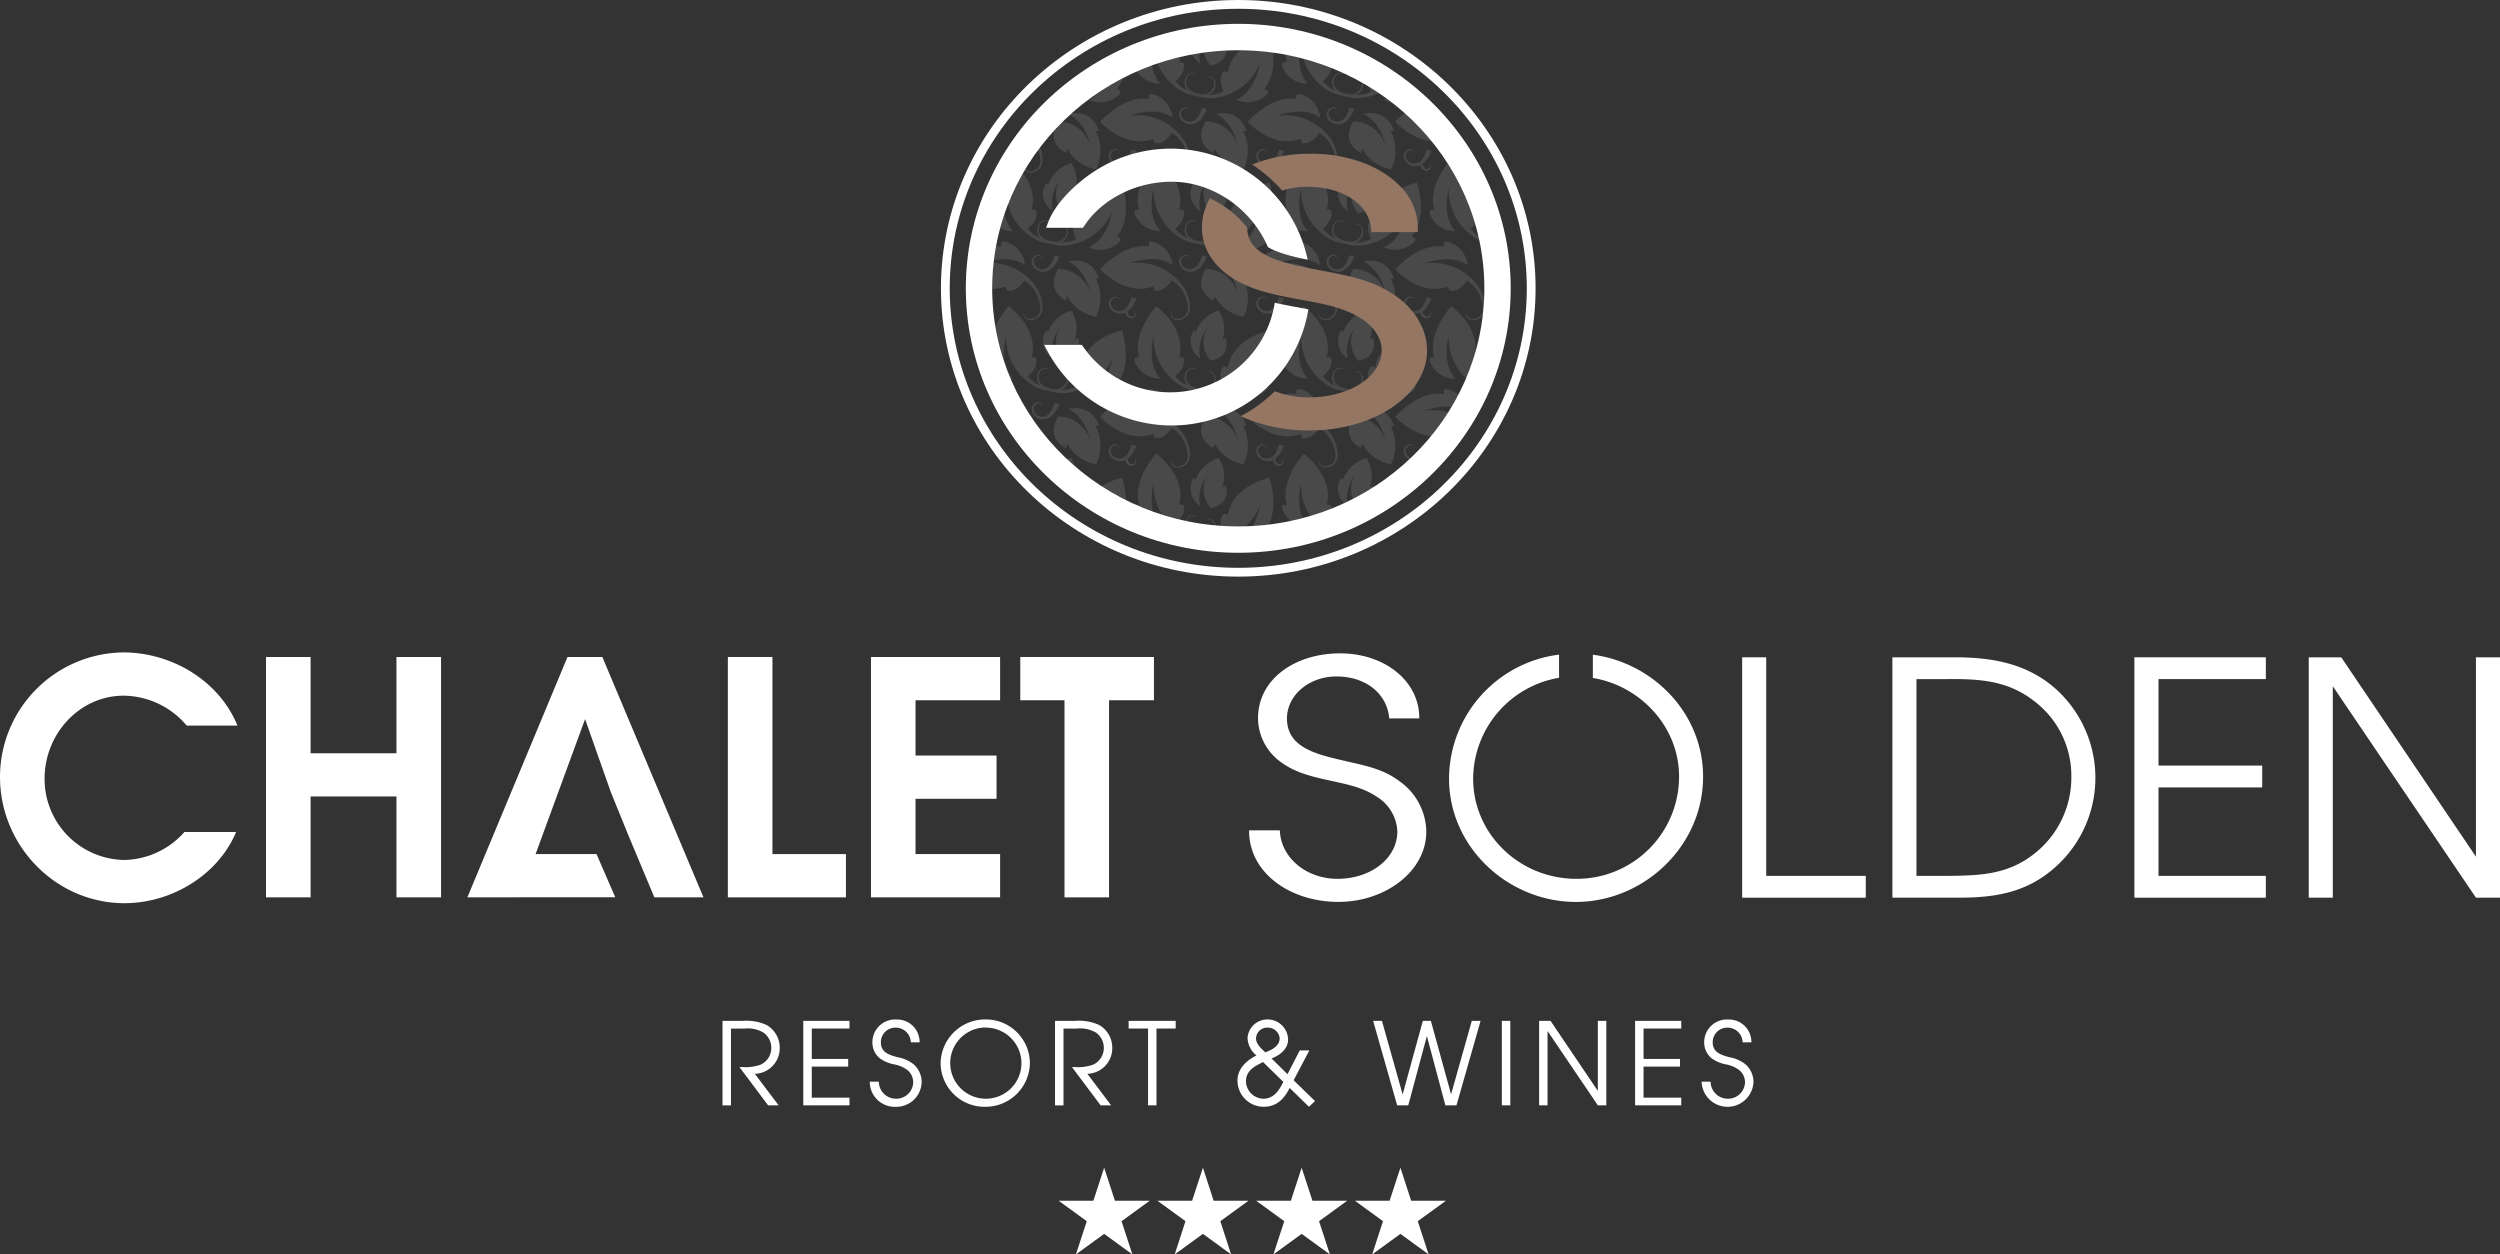 <svg xmlns="http://www.w3.org/2000/svg" xmlns:xlink="http://www.w3.org/1999/xlink" width="551.76" height="276.85" viewBox="0 0 551.76 276.85">
  <rect x="0" y="0" width="551.76" height="276.85" fill="#333333" stroke="none"/>
  <defs>
    <clipPath id="clip-path">
      <path id="Pfad_1678" data-name="Pfad 1678" d="M378.32,175.59a56.155,56.155,0,1,0,56.15-56.15,56.151,56.151,0,0,0-56.15,56.15" fill="none"/>
    </clipPath>
  </defs>
  <g id="Gruppe_522" data-name="Gruppe 522" transform="translate(-684.12 -1393)">
    <g id="Logo_Chalet_Resort_Soelden" transform="translate(522.16 1280.48)">
      <g id="Ebene_1">
        <g id="Gruppe_520" data-name="Gruppe 520" clip-path="url(#clip-path)">
          <path id="Pfad_1591" data-name="Pfad 1591" d="M413.4,223.9c-.18-.49-1.62-4.88,3.73-11.24h0c-5.35,6.36-3.91,10.76-3.73,11.24" fill="#4a4949"/>
          <path id="Pfad_1592" data-name="Pfad 1592" d="M410.15,226.22c-.95-.46-1.9-.95-2.82-1.46.07-.33.1-.53.1-.53-.07.16-.13.32-.21.47-1.6-.89-3.15-1.86-4.64-2.89a14.557,14.557,0,0,1,7.03-3.84,16.525,16.525,0,0,1,.54,8.25" fill="#4a4949"/>
          <path id="Pfad_1593" data-name="Pfad 1593" d="M399.36,219.42a56,56,0,0,1-4.31-3.84,6.971,6.971,0,0,1,3.32-1.97,7.3,7.3,0,0,1,.99,5.81m.63.5c-.06-.05-.13-.1-.2-.15a1.058,1.058,0,0,0,.12-.1s.03.09.07.26" fill="#4a4949"/>
          <path id="Pfad_1594" data-name="Pfad 1594" d="M403.6,206.52h.01m.26,8.46a8.841,8.841,0,0,1-6.31-4.45,1.641,1.641,0,0,0-.29.89s-4.78-2.02-1.75-7h.06a7.527,7.527,0,0,1,7.14,5.8s-.81-5.41-4.93-7.41a5.888,5.888,0,0,1,1.6-.21c1.6,0,4,.62,5.14,3.97,0,0-.45-.04-.75-.05a9.508,9.508,0,0,1,.09,8.46" fill="#4a4949"/>
          <path id="Pfad_1595" data-name="Pfad 1595" d="M409.17,214.32a2.89,2.89,0,0,1-1.16-.3,2.656,2.656,0,0,1-.94-.76,2.174,2.174,0,0,1-.41-1.09v-.28l.08-.29.12-.26.15-.22a1.661,1.661,0,0,1,.81-.53,1.248,1.248,0,0,1,.32-.05.8.8,0,0,1,.82.65,1.575,1.575,0,0,1,.05.38v.13l-.02-.13a1,1,0,0,0-.1-.35.783.783,0,0,0-.34-.39.653.653,0,0,0-.29-.07.979.979,0,0,0-.36.08,1.392,1.392,0,0,0-.6.49l-.11.18-.07.19-.03.19v.09l.01.12a2.164,2.164,0,0,0,.35.85,1.717,1.717,0,0,0,.75.6,2.138,2.138,0,0,0,.82.16h.13a2.116,2.116,0,0,0,.86-.27,2.341,2.341,0,0,0,.64-.57,4.62,4.62,0,0,0,.45-.67,5.732,5.732,0,0,0,.29-.63,4.33,4.33,0,0,0,.17-.51q.06-.21.09-.33l.02-.11,1.1.31-.05.14c-.04.09-.08.22-.15.37a7.509,7.509,0,0,1-.71,1.23,5.171,5.171,0,0,1-.63.74c-.11.1-.22.2-.35.3v-.02l.02-.17-.66-.06v.23a1.591,1.591,0,0,0,.05.39,2.689,2.689,0,0,1-1.13.23" fill="#4a4949"/>
          <path id="Pfad_1596" data-name="Pfad 1596" d="M411.66,215.33a1.28,1.28,0,0,1-.81-.3,1.575,1.575,0,0,1-.49-.73l-.06-.21c-.03-.16-.04-.29-.05-.39v-.23l.66.06-.02.17v.02a2.13,2.13,0,0,0,.03.41,1.017,1.017,0,0,0,.26.53.815.815,0,0,0,.6.28l.33-.07.28-.23a.828.828,0,0,0,.14-.64,1.908,1.908,0,0,0-.15-.49l-.09-.17.12.16a1.923,1.923,0,0,1,.24.48.97.97,0,0,1-.06.79,1.188,1.188,0,0,1-.31.36.921.921,0,0,1-.48.19h-.13" fill="#4a4949"/>
          <path id="Pfad_1597" data-name="Pfad 1597" d="M392.14,205.08a2.848,2.848,0,0,1-1.16-.3,2.539,2.539,0,0,1-.93-.76,2.117,2.117,0,0,1-.41-1.09v-.28l.07-.3.12-.26.15-.22a1.573,1.573,0,0,1,.81-.52,1.185,1.185,0,0,1,.32-.05.881.881,0,0,1,.49.14.85.85,0,0,1,.33.51,1.1,1.1,0,0,1,.04.37v.13l-.02-.13a.7.7,0,0,0-.1-.35.71.71,0,0,0-.34-.39.639.639,0,0,0-.28-.06.89.89,0,0,0-.35.08,1.35,1.35,0,0,0-.6.49l-.1.18-.07.19-.03.19v.23a2.25,2.25,0,0,0,.36.85,1.63,1.63,0,0,0,.75.59,2.187,2.187,0,0,0,.83.16h.12a2.079,2.079,0,0,0,.86-.28,2.54,2.54,0,0,0,.65-.57,4.62,4.62,0,0,0,.45-.67,4.327,4.327,0,0,0,.29-.63c.08-.19.13-.37.18-.51a2.5,2.5,0,0,0,.08-.33l.02-.11,1.1.31-.05.14c-.04.09-.09.22-.15.37a8.342,8.342,0,0,1-.71,1.24,5.732,5.732,0,0,1-.63.73,3.526,3.526,0,0,1-.9.63,2.594,2.594,0,0,1-1.17.25" fill="#4a4949"/>
          <path id="Pfad_1598" data-name="Pfad 1598" d="M388.2,203.59a7.153,7.153,0,0,0-3.1-1.22c-.69-1.27-1.34-2.57-1.93-3.9a.827.827,0,0,1,.36-.07,2.958,2.958,0,0,1,1.03.26,5.852,5.852,0,0,1,3.64,4.92m3.86,8.82c-.25-.28-.49-.57-.73-.85-.01-.05-.03-.09-.04-.13a7.366,7.366,0,0,0-3.25-4.46c-.03.04-.05.08-.08.12-.56-.83-1.1-1.67-1.62-2.54a12.732,12.732,0,0,1,4.56,4.28,9.738,9.738,0,0,1,1.16,3.58" fill="#4a4949"/>
          <path id="Pfad_1599" data-name="Pfad 1599" d="M413.4,191.35c-.18-.49-1.62-4.88,3.73-11.24-3.35,3.99-4.04,7.2-4.04,9.17a6,6,0,0,0,.31,2.07" fill="#4a4949"/>
          <path id="Pfad_1600" data-name="Pfad 1600" d="M396.13,198.59a9.3,9.3,0,0,1-2.16-.26c-.04-.01-.09-.02-.14-.03a6.492,6.492,0,0,0,.95.08,2.345,2.345,0,0,0,2.59-1.86,1.459,1.459,0,0,0-.67-1.77,1.481,1.481,0,0,0-.56-.13h-.18c-.04,0-.06-.01-.09-.06-.02-.03.13-.08.35-.08a1.472,1.472,0,0,1,1.38.98,2.543,2.543,0,0,1-1.44,3.12h-.01m-2.48.29a11.465,11.465,0,0,1-2.68-.7,12.325,12.325,0,0,1-6.97-11.46s-1.7,5.87,1.46,9.38h-.23a5.793,5.793,0,0,1-3.57-1.29c-.41-1.12-.78-2.27-1.12-3.43l.3.02s-1.96-4.54,3.71-11.29c0,0,6.75,4.76,5.08,11.27a.992.992,0,0,1,.26-.03,1.532,1.532,0,0,1,.68.16s.88,1.82-1.78,4.03a6.434,6.434,0,0,0,2.7,2.08,4.626,4.626,0,0,0,2.15,1.25" fill="#4a4949"/>
          <path id="Pfad_1601" data-name="Pfad 1601" d="M404.78,200.22a5.511,5.511,0,0,1-2.5-.57c4.32-1.92,5.14-7.98,5.14-7.98a12.315,12.315,0,0,1-11,7.64h-.02a11.146,11.146,0,0,1-2.73-.45,4.768,4.768,0,0,1-2.15-1.25,2.556,2.556,0,0,1-.04-3.44,1.5,1.5,0,0,1,1.07-.46c.53,0,.93.3.88.34a.133.133,0,0,1-.07.03,1.593,1.593,0,0,0-.77-.2h-.02c-.43,0-1.08.31-1.31,1.34-.45,2.06,1.52,2.81,2.57,3.07a.833.833,0,0,1,.15.04,9.3,9.3,0,0,0,2.16.26h.01a6.319,6.319,0,0,0,3.31-.79c-1.53-3.11.01-4.41.01-4.41h.05a1.481,1.481,0,0,1,.86.26c1.13-6.63,9.23-8.23,9.23-8.23,2.44,8.47-1.2,11.82-1.2,11.82l.64.25c.69.59-.68,1.53-.68,1.53a6.1,6.1,0,0,1-3.59,1.21" fill="#4a4949"/>
          <path id="Pfad_1602" data-name="Pfad 1602" d="M396.61,192.12a6.268,6.268,0,0,1-.51-7.68s-2.85,3.54-1.75,7.19a4.47,4.47,0,0,1-1.5-6.24l.4.48a7.909,7.909,0,0,1,5.12-4.82,7.385,7.385,0,0,1,.83,6.38,1.377,1.377,0,0,0,.71-.33s1.46,4.07-3.3,5.02" fill="#4a4949"/>
          <path id="Pfad_1603" data-name="Pfad 1603" d="M403.6,173.96h0m.27,8.46a8.841,8.841,0,0,1-6.31-4.45,1.641,1.641,0,0,0-.29.89s-4.78-2.02-1.75-7h.06a7.527,7.527,0,0,1,7.14,5.8s-.81-5.4-4.93-7.41a5.888,5.888,0,0,1,1.6-.21c1.6,0,4,.62,5.14,3.97l-.75-.05a9.467,9.467,0,0,1,.09,8.46" fill="#4a4949"/>
          <path id="Pfad_1604" data-name="Pfad 1604" d="M409.17,181.77a2.877,2.877,0,0,1-2.1-1.05,2.208,2.208,0,0,1-.41-1.1v-.29l.08-.3.12-.25.15-.22a1.661,1.661,0,0,1,.81-.53,1.248,1.248,0,0,1,.32-.05.814.814,0,0,1,.49.15.85.85,0,0,1,.33.51,1.575,1.575,0,0,1,.05.38v.13l-.02-.13a1,1,0,0,0-.1-.35.783.783,0,0,0-.34-.39.592.592,0,0,0-.29-.07.91.91,0,0,0-.35.07,1.5,1.5,0,0,0-.6.5l-.11.18-.07.19-.03.19v.1l.01.13a2.164,2.164,0,0,0,.35.85,1.717,1.717,0,0,0,.75.6,2.138,2.138,0,0,0,.82.16h.13a1.986,1.986,0,0,0,.86-.28,2.341,2.341,0,0,0,.64-.57,4.62,4.62,0,0,0,.45-.67,6.734,6.734,0,0,0,.29-.63,4.247,4.247,0,0,0,.17-.5c.04-.14.07-.26.09-.33l.02-.11,1.1.31-.05.14c-.04.09-.08.21-.15.37a7.963,7.963,0,0,1-.71,1.24,5.118,5.118,0,0,1-.63.73,3.366,3.366,0,0,1-.35.29v-.02l.02-.17-.66-.06v.23a1.591,1.591,0,0,0,.05.39,2.689,2.689,0,0,1-1.13.23" fill="#4a4949"/>
          <path id="Pfad_1605" data-name="Pfad 1605" d="M411.66,182.78a1.28,1.28,0,0,1-.81-.3,1.575,1.575,0,0,1-.49-.73q-.03-.12-.06-.21a3.782,3.782,0,0,1-.05-.39v-.23l.66.06-.02.17v.02a2.13,2.13,0,0,0,.03.41,1.017,1.017,0,0,0,.26.53.815.815,0,0,0,.6.28l.33-.07.28-.23a.8.8,0,0,0,.14-.63,2.045,2.045,0,0,0-.15-.49l-.09-.18.12.16a1.758,1.758,0,0,1,.24.48.993.993,0,0,1-.06.8,1.046,1.046,0,0,1-.31.35.921.921,0,0,1-.48.19h-.13" fill="#4a4949"/>
          <path id="Pfad_1606" data-name="Pfad 1606" d="M392.14,172.52a2.848,2.848,0,0,1-1.16-.3,2.539,2.539,0,0,1-.93-.76,2.085,2.085,0,0,1-.41-1.09v-.29l.07-.29.12-.25.15-.22a1.734,1.734,0,0,1,.81-.53,1.185,1.185,0,0,1,.32-.05.793.793,0,0,1,.49.15.85.85,0,0,1,.33.51,1.1,1.1,0,0,1,.04.37v.13l-.02-.13a.723.723,0,0,0-.1-.35.744.744,0,0,0-.34-.39.53.53,0,0,0-.28-.07.89.89,0,0,0-.35.08,1.374,1.374,0,0,0-.6.5l-.1.18-.07.2-.03.19v.22a2.185,2.185,0,0,0,.36.85,1.717,1.717,0,0,0,.75.6,2.275,2.275,0,0,0,.84.16h.11a1.944,1.944,0,0,0,.86-.28,2.54,2.54,0,0,0,.65-.57,4.62,4.62,0,0,0,.45-.67,4.327,4.327,0,0,0,.29-.63c.08-.19.13-.36.18-.51a2.946,2.946,0,0,0,.08-.33l.02-.11,1.1.31-.05.14c-.04.09-.09.21-.15.37a8.327,8.327,0,0,1-.71,1.23,4.625,4.625,0,0,1-.63.73,3.554,3.554,0,0,1-.9.64,2.733,2.733,0,0,1-1.17.25" fill="#4a4949"/>
          <path id="Pfad_1607" data-name="Pfad 1607" d="M389.46,183.18a1.88,1.88,0,0,1-.49-.06,1.365,1.365,0,0,1-1.1-1.61h0c.18.08-.07.17.28.81a1.265,1.265,0,0,0,1.14.59,2.446,2.446,0,0,0,.7-.12c2.1-.69,1.61-2.94,1.3-3.92a7.32,7.32,0,0,0-3.25-4.45c-1.3,1.98-2.6,2.29-3.29,2.29a1.609,1.609,0,0,1-.51-.07,1.469,1.469,0,0,1-.24-.91,8.328,8.328,0,0,1-2.99.55,9.138,9.138,0,0,1-2.7-.42v-.26a57.665,57.665,0,0,1,.6-8.26,9.1,9.1,0,0,1,2.85-.5,4.618,4.618,0,0,1,1.25.14l-.12-.68a.558.558,0,0,1,.63-.45,2.957,2.957,0,0,1,1.04.27,5.852,5.852,0,0,1,3.64,4.92,7.819,7.819,0,0,0-4.6-1.33,14.162,14.162,0,0,0-4.88.94,13.579,13.579,0,0,1,1.87-.13,12.4,12.4,0,0,1,10.31,5.74c2.68,5.23.13,6.92-1.45,6.92" fill="#4a4949"/>
          <path id="Pfad_1608" data-name="Pfad 1608" d="M413.4,158.8c-.18-.49-1.62-4.88,3.73-11.25-3.35,3.99-4.04,7.21-4.04,9.17a6.084,6.084,0,0,0,.31,2.08" fill="#4a4949"/>
          <path id="Pfad_1609" data-name="Pfad 1609" d="M396.12,166.04a9.669,9.669,0,0,1-2.15-.25,1.208,1.208,0,0,1-.18-.05,5.767,5.767,0,0,0,.99.09,2.33,2.33,0,0,0,2.58-1.86,1.459,1.459,0,0,0-.67-1.77,1.558,1.558,0,0,0-.56-.14h-.19a.1.1,0,0,1-.1-.06c-.02-.03.13-.08.35-.08a1.491,1.491,0,0,1,1.39.98,2.546,2.546,0,0,1-1.43,3.12h-.03m-2.45.29a11.465,11.465,0,0,1-2.68-.7,12.324,12.324,0,0,1-6.96-11.46s-1.7,5.87,1.46,9.38h-.22a5.874,5.874,0,0,1-4.95-2.85c.17-.62.35-1.24.54-1.85h.01v-.01a55.74,55.74,0,0,1,4.56-10.6c1.76,1.54,5.53,5.53,4.24,10.59a1.406,1.406,0,0,1,.25-.02,1.532,1.532,0,0,1,.68.16s.88,1.81-1.78,4.03a6.368,6.368,0,0,0,2.71,2.07,4.631,4.631,0,0,0,2.15,1.26" fill="#4a4949"/>
          <path id="Pfad_1610" data-name="Pfad 1610" d="M404.78,167.66a5.511,5.511,0,0,1-2.5-.57c4.32-1.92,5.14-7.97,5.14-7.97a12.3,12.3,0,0,1-11,7.64h-.01a11.146,11.146,0,0,1-2.73-.45,4.549,4.549,0,0,1-2.15-1.26,2.543,2.543,0,0,1-.04-3.43,1.518,1.518,0,0,1,1.07-.47c.53,0,.92.3.87.34a.133.133,0,0,1-.07.03,1.593,1.593,0,0,0-.77-.2h-.02c-.43,0-1.08.32-1.31,1.34-.45,2.03,1.47,2.79,2.54,3.07.06.02.12.03.18.05a9.8,9.8,0,0,0,2.15.25h.03a6.3,6.3,0,0,0,3.31-.8c-1.53-3.11.01-4.41.01-4.41h.06a1.43,1.43,0,0,1,.85.26c1.13-6.63,9.23-8.23,9.23-8.23,2.44,8.47-1.2,11.82-1.2,11.82l.64.24c.69.6-.68,1.53-.68,1.53a6.1,6.1,0,0,1-3.59,1.21" fill="#4a4949"/>
          <path id="Pfad_1611" data-name="Pfad 1611" d="M396.61,159.57a6.268,6.268,0,0,1-.51-7.68s-2.85,3.54-1.75,7.2a4.47,4.47,0,0,1-1.5-6.24l.4.48a7.887,7.887,0,0,1,5.12-4.82,7.385,7.385,0,0,1,.83,6.38,1.377,1.377,0,0,0,.71-.33s1.46,4.07-3.3,5.02" fill="#4a4949"/>
          <path id="Pfad_1612" data-name="Pfad 1612" d="M413.4,126.24a6.476,6.476,0,0,1-.29-2.59,6.645,6.645,0,0,0,.29,2.59" fill="#4a4949"/>
          <path id="Pfad_1613" data-name="Pfad 1613" d="M404.78,135.11a5.563,5.563,0,0,1-2.5-.57c4.32-1.92,5.14-7.98,5.14-7.98a12.3,12.3,0,0,1-10.91,7.64c.3-.28.61-.56.93-.83a5.621,5.621,0,0,0,2.02-.69c-.13-.26-.23-.51-.32-.74a56.323,56.323,0,0,1,11.28-7.11c.3,5.16-2.01,7.3-2.01,7.3l.64.24c.69.59-.68,1.53-.68,1.53a6.1,6.1,0,0,1-3.6,1.21" fill="#4a4949"/>
          <path id="Pfad_1614" data-name="Pfad 1614" d="M403.6,141.4h0m.27,8.47a8.836,8.836,0,0,1-6.31-4.46,1.641,1.641,0,0,0-.29.89s-4.78-2.02-1.75-7h.06a7.534,7.534,0,0,1,7.14,5.8s-.81-5.4-4.93-7.41a5.888,5.888,0,0,1,1.6-.21c1.6,0,4,.62,5.14,3.97l-.75-.05a9.461,9.461,0,0,1,.09,8.46" fill="#4a4949"/>
          <path id="Pfad_1615" data-name="Pfad 1615" d="M409.17,149.21a2.89,2.89,0,0,1-1.16-.3,2.656,2.656,0,0,1-.94-.76,2.174,2.174,0,0,1-.41-1.09v-.28l.08-.3.12-.25.15-.22a1.661,1.661,0,0,1,.81-.53,1.185,1.185,0,0,1,.32-.05.881.881,0,0,1,.49.14.85.85,0,0,1,.33.51,1.565,1.565,0,0,1,.05.37v.13l-.02-.13a1.055,1.055,0,0,0-.1-.35.71.71,0,0,0-.34-.39.543.543,0,0,0-.29-.07.979.979,0,0,0-.36.08,1.418,1.418,0,0,0-.6.5l-.11.18-.07.2-.03.19v.09l.01.13a2.226,2.226,0,0,0,.35.85,1.63,1.63,0,0,0,.75.59,2.2,2.2,0,0,0,.83.17h.12a2.128,2.128,0,0,0,.86-.28,2.341,2.341,0,0,0,.64-.57,4.62,4.62,0,0,0,.45-.67,5.732,5.732,0,0,0,.29-.63,5.039,5.039,0,0,0,.17-.51q.06-.21.09-.33l.02-.11,1.1.31-.05.14c-.04.09-.08.22-.15.37a7.529,7.529,0,0,1-.71,1.24,4.625,4.625,0,0,1-.63.73c-.11.1-.22.2-.35.3v-.03l.02-.17-.66-.06v.23a1.591,1.591,0,0,0,.05.39,2.689,2.689,0,0,1-1.13.23" fill="#4a4949"/>
          <path id="Pfad_1616" data-name="Pfad 1616" d="M411.67,150.22a1.28,1.28,0,0,1-.81-.3,1.575,1.575,0,0,1-.49-.73.831.831,0,0,1-.06-.21,2.3,2.3,0,0,1-.05-.39v-.23l.66.06-.02.17v.02a2.13,2.13,0,0,0,.03.41,1.017,1.017,0,0,0,.26.53.853.853,0,0,0,.6.28l.33-.07.28-.23a.813.813,0,0,0,.14-.63,1.787,1.787,0,0,0-.15-.49l-.09-.18.12.16a1.758,1.758,0,0,1,.24.48.968.968,0,0,1-.06.79,1.344,1.344,0,0,1-.31.36,1.056,1.056,0,0,1-.48.19h-.13" fill="#4a4949"/>
          <path id="Pfad_1617" data-name="Pfad 1617" d="M392.14,139.97a2.413,2.413,0,0,1-.92-.2c.12-.15.24-.29.36-.43a1.992,1.992,0,0,0,.42.04h.13a1.944,1.944,0,0,0,.86-.28,2.54,2.54,0,0,0,.65-.57,4.62,4.62,0,0,0,.45-.67,4.872,4.872,0,0,0,.29-.63c.08-.19.13-.36.18-.5s.07-.26.08-.33l.02-.11,1.1.31-.05.14c-.04.09-.09.22-.15.37a8.879,8.879,0,0,1-.71,1.24,4.625,4.625,0,0,1-.63.73,3.092,3.092,0,0,1-.9.63,2.741,2.741,0,0,1-1.17.26" fill="#4a4949"/>
          <path id="Pfad_1618" data-name="Pfad 1618" d="M389.46,150.62a1.88,1.88,0,0,1-.49-.06,1.365,1.365,0,0,1-1.1-1.61h0c.18.08-.07.17.28.81a1.265,1.265,0,0,0,1.14.59,2.391,2.391,0,0,0,.7-.12c2.1-.69,1.61-2.94,1.3-3.92a8.36,8.36,0,0,0-2.26-3.72c.16-.22.32-.44.49-.66a10.536,10.536,0,0,1,1.38,1.78c2.68,5.23.13,6.91-1.44,6.91" fill="#4a4949"/>
          <path id="Pfad_1619" data-name="Pfad 1619" d="M425.13,230.97c-.58-.1-1.15-.2-1.73-.32a12.3,12.3,0,0,1-6.82-11.4s-1.7,5.87,1.46,9.38h-.22a5.915,5.915,0,0,1-5.09-3.07s-.87-1.41,0-1.67l.69.04a.1.1,0,0,0-.02-.05c-.18-.49-1.62-4.88,3.73-11.24h0s6.75,4.76,5.08,11.27a.992.992,0,0,1,.26-.03,1.532,1.532,0,0,1,.68.16s.88,1.81-1.77,4.03a6.288,6.288,0,0,0,2.7,2.07,3.914,3.914,0,0,0,1.05.8m3.54.21a9.818,9.818,0,0,1-2.16-.25,1.331,1.331,0,0,1-.19-.05,5.823,5.823,0,0,0,1.01.09,2.33,2.33,0,0,0,2.58-1.86,1.459,1.459,0,0,0-.67-1.77,1.6,1.6,0,0,0-.57-.14h-.17a.1.1,0,0,1-.1-.06c-.02-.03.13-.08.34-.08a1.468,1.468,0,0,1,1.39.98,2.554,2.554,0,0,1-1.43,3.13h-.03" fill="#4a4949"/>
          <path id="Pfad_1620" data-name="Pfad 1620" d="M435.71,231.73c3.56-2.28,4.27-7.5,4.27-7.5a12.129,12.129,0,0,1-9.01,7.41,55.768,55.768,0,0,1-5.84-.67,3.6,3.6,0,0,1-1.05-.81,2.557,2.557,0,0,1-.04-3.44,1.5,1.5,0,0,1,1.07-.46c.53,0,.93.3.88.34a.133.133,0,0,1-.08.03,1.542,1.542,0,0,0-.77-.2h-.02c-.43,0-1.08.31-1.31,1.34-.44,2.03,1.46,2.79,2.52,3.07a1.805,1.805,0,0,0,.19.05,9.818,9.818,0,0,0,2.16.25h.03a6.261,6.261,0,0,0,3.31-.8c-1.52-3.11.01-4.41.01-4.41h.04a1.494,1.494,0,0,1,.87.26c1.12-6.63,9.22-8.23,9.22-8.23,2.44,8.47-1.19,11.82-1.19,11.82l.64.24c.47.42-.05,1-.4,1.31-1.81.22-3.64.35-5.5.39" fill="#4a4949"/>
          <path id="Pfad_1621" data-name="Pfad 1621" d="M429.17,224.68a6.256,6.256,0,0,1-.51-7.67s-2.85,3.54-1.75,7.19a4.462,4.462,0,0,1-1.49-6.24l.4.48a7.871,7.871,0,0,1,5.12-4.82,7.331,7.331,0,0,1,.83,6.37,1.329,1.329,0,0,0,.7-.33s1.46,4.07-3.3,5.02" fill="#4a4949"/>
          <path id="Pfad_1622" data-name="Pfad 1622" d="M436.15,206.52h-.01m.28,8.46a8.841,8.841,0,0,1-6.31-4.45,1.641,1.641,0,0,0-.29.89s-4.79-2.02-1.75-7h.06a7.527,7.527,0,0,1,7.14,5.8s-.81-5.41-4.93-7.41a5.888,5.888,0,0,1,1.6-.21c1.61,0,4,.62,5.14,3.97,0,0-.46-.04-.75-.05a9.473,9.473,0,0,1,.09,8.46" fill="#4a4949"/>
          <path id="Pfad_1623" data-name="Pfad 1623" d="M441.73,214.32a2.936,2.936,0,0,1-1.17-.3,2.539,2.539,0,0,1-.93-.76,2.187,2.187,0,0,1-.42-1.09v-.28l.07-.29.12-.26.16-.22a1.661,1.661,0,0,1,.81-.53,1.185,1.185,0,0,1,.32-.05.858.858,0,0,1,.49.14.811.811,0,0,1,.32.51,1.192,1.192,0,0,1,.05.38v.13l-.02-.13a1,1,0,0,0-.1-.35.783.783,0,0,0-.34-.39.644.644,0,0,0-.28-.07.937.937,0,0,0-.36.08,1.287,1.287,0,0,0-.6.49l-.11.18-.07.19-.03.19v.09l.01.12a2.164,2.164,0,0,0,.35.85,1.717,1.717,0,0,0,.75.6,2.1,2.1,0,0,0,.82.16h.13a2.069,2.069,0,0,0,.86-.27,2.341,2.341,0,0,0,.64-.57,3.929,3.929,0,0,0,.45-.67,5.618,5.618,0,0,0,.46-1.14q.06-.21.09-.33l.03-.11,1.1.31-.05.14c-.04.09-.09.22-.16.37a7.509,7.509,0,0,1-.71,1.23,4.6,4.6,0,0,1-.63.74c-.11.1-.22.2-.35.3v-.02l.02-.17-.67-.06v.23a2.3,2.3,0,0,0,.05.39,2.689,2.689,0,0,1-1.13.23" fill="#4a4949"/>
          <path id="Pfad_1624" data-name="Pfad 1624" d="M444.22,215.33a1.28,1.28,0,0,1-.81-.3,1.575,1.575,0,0,1-.49-.73l-.06-.21c-.03-.16-.04-.29-.05-.39v-.23l.67.06-.02.17v.02a2.13,2.13,0,0,0,.03.41,1.1,1.1,0,0,0,.26.53.81.81,0,0,0,.59.28l.33-.07.28-.23a.828.828,0,0,0,.14-.64,1.581,1.581,0,0,0-.15-.49l-.09-.17.12.16a1.923,1.923,0,0,1,.24.48,1.012,1.012,0,0,1-.06.79,1.065,1.065,0,0,1-.31.36.992.992,0,0,1-.48.19h-.14" fill="#4a4949"/>
          <path id="Pfad_1625" data-name="Pfad 1625" d="M424.7,205.08a2.89,2.89,0,0,1-1.16-.3,2.539,2.539,0,0,1-.93-.76,2.224,2.224,0,0,1-.42-1.09v-.13l.01-.15.07-.3.12-.26.15-.22a1.573,1.573,0,0,1,.81-.52,1.185,1.185,0,0,1,.32-.05.881.881,0,0,1,.49.14.85.85,0,0,1,.33.51,1.1,1.1,0,0,1,.04.37v.13l-.02-.13a1.271,1.271,0,0,0-.1-.35.71.71,0,0,0-.34-.39.653.653,0,0,0-.29-.06,1.024,1.024,0,0,0-.36.08,1.467,1.467,0,0,0-.6.49l-.1.18-.07.19-.03.19v.1l.02.13a2.4,2.4,0,0,0,.35.85,1.63,1.63,0,0,0,.75.59,2.187,2.187,0,0,0,.83.16h.12a2.128,2.128,0,0,0,.86-.28,2.54,2.54,0,0,0,.65-.57,4.62,4.62,0,0,0,.45-.67,5.732,5.732,0,0,0,.29-.63c.07-.19.13-.37.17-.51s.07-.25.09-.33l.02-.11,1.1.31-.05.14c-.03.09-.09.22-.16.37a6.859,6.859,0,0,1-.71,1.24,5.732,5.732,0,0,1-.63.73,3.359,3.359,0,0,1-.9.63,2.594,2.594,0,0,1-1.17.25" fill="#4a4949"/>
          <path id="Pfad_1626" data-name="Pfad 1626" d="M422.01,215.73a1.826,1.826,0,0,1-.49-.06,1.385,1.385,0,0,1-1.1-1.61h0c.18.08-.08.17.28.81a1.259,1.259,0,0,0,1.13.59,2.391,2.391,0,0,0,.7-.12c2.1-.69,1.61-2.93,1.31-3.92a7.357,7.357,0,0,0-3.26-4.46c-1.3,1.98-2.6,2.29-3.29,2.29a1.609,1.609,0,0,1-.51-.07,1.469,1.469,0,0,1-.24-.91,8.328,8.328,0,0,1-2.99.55c-4.94,0-8.79-4.32-8.79-4.32,4.19-4.43,7.74-5.11,9.54-5.11a4.657,4.657,0,0,1,1.26.14l-.12-.68c.06-.35.33-.45.63-.45a2.958,2.958,0,0,1,1.03.26,5.861,5.861,0,0,1,3.64,4.93,7.8,7.8,0,0,0-4.6-1.33,14.162,14.162,0,0,0-4.88.94,13.686,13.686,0,0,1,1.87-.13,12.4,12.4,0,0,1,10.31,5.74c2.68,5.23.13,6.91-1.45,6.91" fill="#4a4949"/>
          <path id="Pfad_1627" data-name="Pfad 1627" d="M428.68,198.59a9.445,9.445,0,0,1-2.17-.26.833.833,0,0,1-.15-.04,6.637,6.637,0,0,0,.96.08,2.345,2.345,0,0,0,2.59-1.86,1.459,1.459,0,0,0-.67-1.77,1.481,1.481,0,0,0-.56-.13h-.19c-.04,0-.06-.01-.09-.06-.02-.03.13-.08.35-.08a1.472,1.472,0,0,1,1.38.98,2.543,2.543,0,0,1-1.44,3.12h-.01m-2.46.3a11.465,11.465,0,0,1-2.68-.7,12.324,12.324,0,0,1-6.96-11.46s-1.7,5.87,1.46,9.38h-.23a5.9,5.9,0,0,1-5.08-3.06s-.87-1.41,0-1.67l.69.04a.1.1,0,0,0-.02-.05,6.059,6.059,0,0,1-.31-2.07c0-1.96.69-5.18,4.04-9.17,0,0,6.75,4.76,5.08,11.27a.992.992,0,0,1,.26-.03,1.467,1.467,0,0,1,.67.16s.88,1.82-1.77,4.03a6.288,6.288,0,0,0,2.7,2.07,4.626,4.626,0,0,0,2.15,1.25" fill="#4a4949"/>
          <path id="Pfad_1628" data-name="Pfad 1628" d="M437.33,200.22a5.511,5.511,0,0,1-2.5-.57c4.32-1.92,5.15-7.98,5.15-7.98a12.317,12.317,0,0,1-11.01,7.64h-.02a11.146,11.146,0,0,1-2.73-.45,4.768,4.768,0,0,1-2.15-1.25,2.556,2.556,0,0,1-.04-3.44,1.519,1.519,0,0,1,1.07-.46c.54,0,.93.3.88.34a.133.133,0,0,1-.07.03,1.593,1.593,0,0,0-.77-.2h-.02c-.43,0-1.08.31-1.31,1.34-.45,2.05,1.51,2.81,2.56,3.07a.832.832,0,0,0,.15.04,9.382,9.382,0,0,0,2.17.26h.01a6.381,6.381,0,0,0,3.32-.79c-1.53-3.11.01-4.41.01-4.41h.05a1.481,1.481,0,0,1,.86.26c1.12-6.63,9.22-8.23,9.22-8.23,2.44,8.47-1.2,11.82-1.2,11.82l.65.25c.68.59-.69,1.53-.69,1.53a6.1,6.1,0,0,1-3.59,1.21" fill="#4a4949"/>
          <path id="Pfad_1629" data-name="Pfad 1629" d="M429.17,192.12a6.268,6.268,0,0,1-.51-7.68s-2.85,3.54-1.75,7.19a4.462,4.462,0,0,1-1.49-6.24l.39.48a7.915,7.915,0,0,1,5.12-4.82,7.347,7.347,0,0,1,.83,6.38,1.329,1.329,0,0,0,.7-.33s1.46,4.07-3.3,5.02" fill="#4a4949"/>
          <path id="Pfad_1630" data-name="Pfad 1630" d="M436.16,173.96h.01m.25,8.46a8.841,8.841,0,0,1-6.31-4.45,1.641,1.641,0,0,0-.29.89s-4.79-2.02-1.75-7h.06a7.527,7.527,0,0,1,7.14,5.8s-.81-5.4-4.93-7.41a5.888,5.888,0,0,1,1.6-.21c1.61,0,4,.62,5.14,3.97,0,0-.46-.04-.75-.05a9.426,9.426,0,0,1,.09,8.46" fill="#4a4949"/>
          <path id="Pfad_1631" data-name="Pfad 1631" d="M441.73,181.77a2.779,2.779,0,0,1-1.17-.3,2.616,2.616,0,0,1-.93-.75,2.222,2.222,0,0,1-.42-1.1v-.29l.07-.3.12-.25.16-.22a1.661,1.661,0,0,1,.81-.53,1.185,1.185,0,0,1,.32-.05.814.814,0,0,1,.49.15.787.787,0,0,1,.32.51,1.192,1.192,0,0,1,.05.38v.13l-.02-.13a1,1,0,0,0-.1-.35.783.783,0,0,0-.34-.39.543.543,0,0,0-.29-.07.91.91,0,0,0-.35.07,1.374,1.374,0,0,0-.6.5l-.11.18-.07.19-.03.19v.1l.01.13a2.164,2.164,0,0,0,.35.85,1.717,1.717,0,0,0,.75.6,2.1,2.1,0,0,0,.82.16h.13a1.944,1.944,0,0,0,.86-.28,2.341,2.341,0,0,0,.64-.57,3.929,3.929,0,0,0,.45-.67,4.872,4.872,0,0,0,.29-.63,4.247,4.247,0,0,0,.17-.5c.04-.14.07-.26.09-.33l.03-.11,1.1.31-.05.14c-.04.09-.09.21-.16.37a7.963,7.963,0,0,1-.71,1.24,4.552,4.552,0,0,1-.63.73,3.366,3.366,0,0,1-.35.29v-.02l.02-.17-.67-.06v.23a2.3,2.3,0,0,0,.05.39,2.675,2.675,0,0,1-1.12.23" fill="#4a4949"/>
          <path id="Pfad_1632" data-name="Pfad 1632" d="M444.22,182.78a1.28,1.28,0,0,1-.81-.3,1.575,1.575,0,0,1-.49-.73c-.03-.08-.04-.15-.06-.21a2.054,2.054,0,0,1-.04-.39v-.23l.67.06-.02.17v.02a2.13,2.13,0,0,0,.03.41,1.1,1.1,0,0,0,.26.53.81.81,0,0,0,.59.28l.33-.07.28-.23a.8.8,0,0,0,.14-.63,1.674,1.674,0,0,0-.15-.49l-.09-.18.12.16a1.758,1.758,0,0,1,.24.48,1.036,1.036,0,0,1-.06.8.948.948,0,0,1-.31.35.992.992,0,0,1-.48.19h-.14" fill="#4a4949"/>
          <path id="Pfad_1633" data-name="Pfad 1633" d="M424.7,172.52a2.89,2.89,0,0,1-1.16-.3,2.539,2.539,0,0,1-.93-.76,2.187,2.187,0,0,1-.42-1.09v-.13l.01-.16.07-.29.12-.25.15-.22a1.734,1.734,0,0,1,.81-.53,1.185,1.185,0,0,1,.32-.05.814.814,0,0,1,.49.15.85.85,0,0,1,.33.51,1.1,1.1,0,0,1,.04.37v.13l-.02-.13a1.373,1.373,0,0,0-.1-.35.744.744,0,0,0-.34-.39.543.543,0,0,0-.29-.07.937.937,0,0,0-.36.08,1.5,1.5,0,0,0-.6.5l-.1.18-.07.2-.03.19v.1l.02.12a2.324,2.324,0,0,0,.35.85,1.717,1.717,0,0,0,.75.6,2.238,2.238,0,0,0,.84.16h.11a1.986,1.986,0,0,0,.86-.28,2.54,2.54,0,0,0,.65-.57,4.62,4.62,0,0,0,.45-.67,4.327,4.327,0,0,0,.29-.63c.07-.19.13-.36.17-.51s.07-.26.09-.33l.02-.11,1.1.31-.05.14c-.03.09-.09.21-.16.37a6.835,6.835,0,0,1-.71,1.23,4.625,4.625,0,0,1-.63.73,3.384,3.384,0,0,1-.9.64,2.733,2.733,0,0,1-1.17.25" fill="#4a4949"/>
          <path id="Pfad_1634" data-name="Pfad 1634" d="M422.01,183.18a1.88,1.88,0,0,1-.49-.06,1.453,1.453,0,0,1-1.14-1.41c0-.13.02-.21.05-.21h0c.07.03.08.06.08.13v.03a1.154,1.154,0,0,0,.21.65,1.259,1.259,0,0,0,1.13.59,2.391,2.391,0,0,0,.7-.12,2.2,2.2,0,0,0,1.58-2.3,5.442,5.442,0,0,0-.28-1.63,7.312,7.312,0,0,0-3.26-4.45c-1.3,1.98-2.6,2.29-3.29,2.29a1.609,1.609,0,0,1-.51-.07,1.547,1.547,0,0,1-.24-.81v-.1a8.276,8.276,0,0,1-2.98.55c-4.94,0-8.79-4.32-8.79-4.32,4.19-4.43,7.74-5.11,9.54-5.11a4.618,4.618,0,0,1,1.25.14l-.12-.68a.558.558,0,0,1,.63-.45,2.873,2.873,0,0,1,1.03.27,5.852,5.852,0,0,1,3.64,4.92,7.819,7.819,0,0,0-4.6-1.33,14.162,14.162,0,0,0-4.88.94,13.579,13.579,0,0,1,1.87-.13,12.4,12.4,0,0,1,10.31,5.74,8.976,8.976,0,0,1,1.17,3.94,2.7,2.7,0,0,1-2.62,2.97" fill="#4a4949"/>
          <path id="Pfad_1635" data-name="Pfad 1635" d="M428.67,166.04a9.818,9.818,0,0,1-2.16-.25,1.8,1.8,0,0,1-.19-.05,5.794,5.794,0,0,0,1,.09,2.33,2.33,0,0,0,2.58-1.86,2.2,2.2,0,0,0,.05-.49,1.315,1.315,0,0,0-.73-1.28,1.515,1.515,0,0,0-.56-.14h-.18a.1.1,0,0,1-.1-.06h0a.763.763,0,0,1,.35-.08,1.472,1.472,0,0,1,1.38.98,2.041,2.041,0,0,1,.13.74,2.585,2.585,0,0,1-1.56,2.38h-.03m-2.42.29a11.465,11.465,0,0,1-2.68-.7,12.336,12.336,0,0,1-6.97-11.12v-.34a14.112,14.112,0,0,0-.46,3.58,8.517,8.517,0,0,0,1.92,5.8h-.22a5.915,5.915,0,0,1-5.09-3.07,2.7,2.7,0,0,1-.39-1.12.513.513,0,0,1,.38-.55l.69.04s0-.01-.02-.04a6.084,6.084,0,0,1-.31-2.08c0-1.96.69-5.18,4.04-9.17.09.06,5.34,3.81,5.35,9.18,0-5.37-5.25-9.12-5.35-9.18,0,0,6.75,4.76,5.08,11.27a1.462,1.462,0,0,1,.26-.02,1.532,1.532,0,0,1,.68.16,1.915,1.915,0,0,1,.14.77c0,.74-.32,1.92-1.92,3.26a6.288,6.288,0,0,0,2.7,2.07,4.619,4.619,0,0,0,2.16,1.26" fill="#4a4949"/>
          <path id="Pfad_1636" data-name="Pfad 1636" d="M426.33,165.74c-.06-.01-.11-.02-.16-.03a10.024,10.024,0,0,1-2.1-.65,2.543,2.543,0,0,1-.04-3.43,1.535,1.535,0,0,1,1.07-.47c.53,0,.93.3.88.34a.133.133,0,0,1-.07.03,1.593,1.593,0,0,0-.77-.2h-.03c-.43,0-1.08.32-1.31,1.34-.45,2.03,1.46,2.79,2.53,3.07m11,1.92a5.511,5.511,0,0,1-2.5-.57c4.32-1.92,5.15-7.97,5.15-7.97a12.323,12.323,0,0,1-11.01,7.64h-.01a11.146,11.146,0,0,1-2.73-.45,4.632,4.632,0,0,1-2.15-1.26,9.839,9.839,0,0,0,2.1.65l.16.03c.07.02.13.03.19.05a9.818,9.818,0,0,0,2.16.25h.03a6.3,6.3,0,0,0,3.31-.8c-1.53-3.11.01-4.41.01-4.41h.05a1.43,1.43,0,0,1,.85.26c1.12-6.63,9.22-8.23,9.22-8.23,2.44,8.47-1.2,11.82-1.2,11.82l.65.24c.68.6-.69,1.53-.69,1.53a6.1,6.1,0,0,1-3.59,1.21" fill="#4a4949"/>
          <path id="Pfad_1637" data-name="Pfad 1637" d="M429.17,159.57a6.268,6.268,0,0,1-.51-7.68s-2.85,3.54-1.75,7.2a4.462,4.462,0,0,1-1.49-6.24l.39.48a7.915,7.915,0,0,1,5.12-4.82,7.347,7.347,0,0,1,.83,6.38,1.329,1.329,0,0,0,.7-.33s1.46,4.07-3.3,5.02" fill="#4a4949"/>
          <path id="Pfad_1638" data-name="Pfad 1638" d="M417.82,130.98a5.915,5.915,0,0,1-5.09-3.07,2.7,2.7,0,0,1-.39-1.12.513.513,0,0,1,.38-.55l.69.04s0-.01-.02-.04a6.389,6.389,0,0,1-.3-2.59c1.08-.44,2.18-.86,3.29-1.23a15.315,15.315,0,0,0-.27,2.76,8.517,8.517,0,0,0,1.92,5.8h-.22m10.86,2.51a9.669,9.669,0,0,1-2.15-.25c-.06-.02-.13-.03-.19-.05a5.794,5.794,0,0,0,1,.09,2.34,2.34,0,0,0,2.59-1.86,2.2,2.2,0,0,0,.05-.49,1.315,1.315,0,0,0-.73-1.28,1.4,1.4,0,0,0-.57-.14h-.18a.1.1,0,0,1-.1-.06h0a.763.763,0,0,1,.35-.08,1.476,1.476,0,0,1,1.39.98,2.041,2.041,0,0,1,.13.74,2.585,2.585,0,0,1-1.56,2.38h-.03m-2.45.29a11.465,11.465,0,0,1-2.68-.7,12.348,12.348,0,0,1-6.96-10.71c1.71-.57,3.46-1.07,5.24-1.48a8.545,8.545,0,0,1,.4,5.39.992.992,0,0,1,.26-.03,1.494,1.494,0,0,1,.67.16,1.915,1.915,0,0,1,.14.77c0,.73-.32,1.92-1.91,3.26a6.383,6.383,0,0,0,2.69,2.07,4.619,4.619,0,0,0,2.16,1.26" fill="#4a4949"/>
          <path id="Pfad_1639" data-name="Pfad 1639" d="M437.33,135.11a5.563,5.563,0,0,1-2.5-.57c4.32-1.92,5.15-7.98,5.15-7.98a12.332,12.332,0,0,1-11.01,7.65h-.01a11.146,11.146,0,0,1-2.73-.45,4.632,4.632,0,0,1-2.15-1.26,2.557,2.557,0,0,1-.04-3.44,1.5,1.5,0,0,1,1.07-.46c.54,0,.93.31.88.34a.133.133,0,0,1-.07.03,1.593,1.593,0,0,0-.77-.2h-.02c-.43,0-1.08.31-1.31,1.34-.44,2.03,1.46,2.79,2.52,3.07a1.463,1.463,0,0,0,.2.05,9.8,9.8,0,0,0,2.15.25h.03a6.3,6.3,0,0,0,3.31-.8c-1.52-3.11.01-4.41.01-4.41h.05a1.481,1.481,0,0,1,.86.26c1.12-6.63,9.22-8.23,9.22-8.23,2.44,8.47-1.19,11.82-1.19,11.82l.64.24c.68.59-.68,1.53-.68,1.53a6.1,6.1,0,0,1-3.6,1.21" fill="#4a4949"/>
          <path id="Pfad_1640" data-name="Pfad 1640" d="M426.9,126.53a4.462,4.462,0,0,1-1.49-6.24l.4.48a5.574,5.574,0,0,1,.31-.71c.74-.11,1.49-.21,2.23-.29-.71,1.05-2.31,3.87-1.44,6.76m2.26.48a6.241,6.241,0,0,1-.75-7.25c1.22-.13,2.45-.22,3.69-.28a7.722,7.722,0,0,1-.35,2.83,1.329,1.329,0,0,0,.7-.33s1.46,4.07-3.3,5.02" fill="#4a4949"/>
          <path id="Pfad_1641" data-name="Pfad 1641" d="M436.16,141.4h0m.26,8.47a8.836,8.836,0,0,1-6.31-4.46,1.641,1.641,0,0,0-.29.89s-4.79-2.02-1.75-7h.06a7.534,7.534,0,0,1,7.14,5.8s-.81-5.4-4.93-7.41a5.888,5.888,0,0,1,1.6-.21c1.6,0,4,.62,5.14,3.97l-.75-.05a9.461,9.461,0,0,1,.09,8.46" fill="#4a4949"/>
          <path id="Pfad_1642" data-name="Pfad 1642" d="M441.73,149.21a2.936,2.936,0,0,1-1.17-.3,2.539,2.539,0,0,1-.93-.76,2.187,2.187,0,0,1-.42-1.09v-.28l.07-.3.12-.25.16-.22a1.661,1.661,0,0,1,.81-.53,1.185,1.185,0,0,1,.32-.05.881.881,0,0,1,.49.14.787.787,0,0,1,.32.51,1.169,1.169,0,0,1,.05.37v.13l-.02-.13a1.055,1.055,0,0,0-.1-.35.71.71,0,0,0-.34-.39.53.53,0,0,0-.28-.07.937.937,0,0,0-.36.08,1.31,1.31,0,0,0-.6.5l-.11.18-.07.2-.03.19v.09l.01.13a2.226,2.226,0,0,0,.35.85,1.63,1.63,0,0,0,.75.59,2.162,2.162,0,0,0,.83.17h.12a2.079,2.079,0,0,0,.86-.28,2.341,2.341,0,0,0,.64-.57,3.929,3.929,0,0,0,.45-.67,4.327,4.327,0,0,0,.29-.63,5.039,5.039,0,0,0,.17-.51q.06-.21.09-.33l.03-.11,1.1.31-.05.14c-.04.09-.09.22-.16.37a7.529,7.529,0,0,1-.71,1.24,4.158,4.158,0,0,1-.63.73c-.11.1-.22.2-.35.3v-.03l.02-.17-.67-.06v.23a2.3,2.3,0,0,0,.05.39,2.689,2.689,0,0,1-1.13.23" fill="#4a4949"/>
          <path id="Pfad_1643" data-name="Pfad 1643" d="M444.22,150.22a1.28,1.28,0,0,1-.81-.3,1.575,1.575,0,0,1-.49-.73l-.06-.21c-.03-.16-.04-.29-.05-.39v-.23l.67.06-.02.17v.02a2.13,2.13,0,0,0,.03.41,1.017,1.017,0,0,0,.26.53.853.853,0,0,0,.6.28l.33-.07.28-.23a.813.813,0,0,0,.14-.63,1.5,1.5,0,0,0-.15-.49l-.09-.18.12.16a1.758,1.758,0,0,1,.24.48,1.01,1.01,0,0,1-.06.79,1.065,1.065,0,0,1-.31.36,1.094,1.094,0,0,1-.49.19h-.13" fill="#4a4949"/>
          <path id="Pfad_1644" data-name="Pfad 1644" d="M424.7,139.97a2.89,2.89,0,0,1-1.16-.3,2.616,2.616,0,0,1-.93-.75,2.187,2.187,0,0,1-.42-1.09v-.13l.01-.16.07-.29.12-.25.15-.22a1.661,1.661,0,0,1,.81-.53,1.177,1.177,0,0,1,.31-.05.8.8,0,0,1,.82.65,1.1,1.1,0,0,1,.04.37v.13l-.02-.13a1.271,1.271,0,0,0-.1-.35.71.71,0,0,0-.34-.39.543.543,0,0,0-.29-.07,1.205,1.205,0,0,0-.36.07,1.5,1.5,0,0,0-.6.5l-.1.18-.07.2-.03.19v.09l.02.13a2.324,2.324,0,0,0,.35.85,1.717,1.717,0,0,0,.75.6,2.138,2.138,0,0,0,.82.16h.13a1.986,1.986,0,0,0,.86-.28,2.54,2.54,0,0,0,.65-.57,4.62,4.62,0,0,0,.45-.67,6.734,6.734,0,0,0,.29-.63c.07-.19.13-.36.17-.5s.07-.26.09-.33l.02-.11,1.1.31-.05.14c-.03.09-.09.22-.16.37a7.215,7.215,0,0,1-.71,1.24,4.625,4.625,0,0,1-.63.73,2.964,2.964,0,0,1-.9.63,2.741,2.741,0,0,1-1.17.26" fill="#4a4949"/>
          <path id="Pfad_1645" data-name="Pfad 1645" d="M422.01,150.62a1.88,1.88,0,0,1-.49-.06,1.453,1.453,0,0,1-1.14-1.41c0-.13.02-.21.05-.21h0c.07.03.08.06.08.13v.03a1.135,1.135,0,0,0,.21.65,1.259,1.259,0,0,0,1.13.59,2.391,2.391,0,0,0,.7-.12,2.195,2.195,0,0,0,1.58-2.29,5.442,5.442,0,0,0-.28-1.63,7.357,7.357,0,0,0-3.26-4.46c-1.3,1.98-2.6,2.29-3.3,2.29a1.855,1.855,0,0,1-.51-.06,1.57,1.57,0,0,1-.24-.81v-.1a8.289,8.289,0,0,1-2.99.55c-4.94,0-8.79-4.32-8.79-4.32,4.19-4.42,7.74-5.11,9.54-5.11a4.657,4.657,0,0,1,1.26.14l-.12-.68c.06-.35.33-.45.63-.45a2.958,2.958,0,0,1,1.03.26,5.861,5.861,0,0,1,3.64,4.93,7.819,7.819,0,0,0-4.6-1.33,14.162,14.162,0,0,0-4.88.94,13.579,13.579,0,0,1,1.87-.13,12.382,12.382,0,0,1,10.31,5.74,8.976,8.976,0,0,1,1.17,3.94,2.7,2.7,0,0,1-2.62,2.97" fill="#4a4949"/>
          <path id="Pfad_1646" data-name="Pfad 1646" d="M450.38,228.65a5.915,5.915,0,0,1-5.09-3.07,2.7,2.7,0,0,1-.39-1.12.5.5,0,0,1,.39-.54l.69.04a5.778,5.778,0,0,1-.33-2.12c0-1.96.69-5.18,4.04-9.17,0,0,5.34,3.76,5.35,9.18a8.6,8.6,0,0,1-.26,2.09.992.992,0,0,1,.26-.03,1.532,1.532,0,0,1,.68.16,1.915,1.915,0,0,1,.14.77c0,.74-.32,1.92-1.92,3.26,0,0,.04.06.11.15-.33.12-.67.25-1.01.36a11.926,11.926,0,0,1-3.89-9.01v-.34a14.276,14.276,0,0,0-.46,3.6,8.558,8.558,0,0,0,1.92,5.79h-.22" fill="#4a4949"/>
          <path id="Pfad_1647" data-name="Pfad 1647" d="M456.15,227.41a1.921,1.921,0,0,1,.45-.68,1.5,1.5,0,0,1,1.07-.46,1.538,1.538,0,0,1,.68.17,1.2,1.2,0,0,0-.16.08,1.39,1.39,0,0,0-.48-.07h-.02a1.288,1.288,0,0,0-1.12.8c-.13.05-.27.11-.4.17" fill="#4a4949"/>
          <path id="Pfad_1648" data-name="Pfad 1648" d="M461.73,224.68a6.256,6.256,0,0,1-.51-7.67s-2.85,3.54-1.76,7.19a4.47,4.47,0,0,1-1.5-6.24l.4.47a7.9,7.9,0,0,1,5.13-4.82,7.37,7.37,0,0,1,.83,6.37,1.377,1.377,0,0,0,.71-.33,4.085,4.085,0,0,1-.3,3.24c-.96.62-1.94,1.2-2.95,1.76a.127.127,0,0,0-.06.01" fill="#4a4949"/>
          <path id="Pfad_1649" data-name="Pfad 1649" d="M478.68,208.82c-4.94,0-8.79-4.32-8.79-4.32,4.19-4.43,7.74-5.11,9.54-5.11a4.749,4.749,0,0,1,1.26.14l-.12-.68c.06-.35.33-.45.63-.45a2.958,2.958,0,0,1,1.03.26,6.223,6.223,0,0,1,2.52,1.96q-.495.99-1.02,1.95a9.066,9.066,0,0,0-2.45-.32,14.162,14.162,0,0,0-4.88.94,13.686,13.686,0,0,1,1.87-.13,11.736,11.736,0,0,1,4.65.93q-1.44,2.445-3.12,4.74a8.377,8.377,0,0,1-1.11.07" fill="#4a4949"/>
          <path id="Pfad_1650" data-name="Pfad 1650" d="M468.71,206.52h.01m.26,8.46a8.824,8.824,0,0,1-6.31-4.45,1.584,1.584,0,0,0-.28.89s-4.79-2.02-1.75-7h.06a7.527,7.527,0,0,1,7.14,5.8s-.81-5.41-4.93-7.41a5.888,5.888,0,0,1,1.6-.21c1.61,0,4,.62,5.14,3.97,0,0-.46-.04-.76-.05a9.473,9.473,0,0,1,.09,8.46" fill="#4a4949"/>
          <path id="Pfad_1651" data-name="Pfad 1651" d="M474.28,214.32a2.89,2.89,0,0,1-1.16-.3,2.539,2.539,0,0,1-.93-.76,2.187,2.187,0,0,1-.42-1.09v-.28l.07-.29.12-.26.15-.22a1.661,1.661,0,0,1,.81-.53,1.185,1.185,0,0,1,.32-.05.858.858,0,0,1,.49.14.878.878,0,0,1,.33.51,1.132,1.132,0,0,1,.04.38v.13l-.02-.13a1,1,0,0,0-.1-.35.835.835,0,0,0-.34-.39.644.644,0,0,0-.28-.07,1.024,1.024,0,0,0-.36.08,1.392,1.392,0,0,0-.6.49l-.1.18-.07.19-.03.19v.09l.01.12a2.324,2.324,0,0,0,.35.85,1.775,1.775,0,0,0,.75.6,2.138,2.138,0,0,0,.82.16h.13a1.98,1.98,0,0,0,.85-.27,2.383,2.383,0,0,0,.65-.57,4.62,4.62,0,0,0,.45-.67,4.327,4.327,0,0,0,.29-.63c.08-.19.13-.37.18-.51a2.5,2.5,0,0,0,.08-.33l.02-.11,1.1.31-.05.14c-.03.08-.08.19-.14.32-.59.72-1.21,1.42-1.83,2.11l-.51-.05v.23a1.466,1.466,0,0,0,.04.33c-.03.04-.07.07-.1.11a2.709,2.709,0,0,1-1.02.18" fill="#4a4949"/>
          <path id="Pfad_1652" data-name="Pfad 1652" d="M475.4,214.03c-.02-.13-.03-.25-.04-.33v-.23l.51.05c-.16.17-.32.34-.47.51" fill="#4a4949"/>
          <path id="Pfad_1653" data-name="Pfad 1653" d="M457.26,205.08a2.936,2.936,0,0,1-1.17-.3,2.539,2.539,0,0,1-.93-.76,2.117,2.117,0,0,1-.41-1.09v-.28l.07-.3.12-.26.16-.22a1.549,1.549,0,0,1,.8-.52,1.248,1.248,0,0,1,.32-.05.881.881,0,0,1,.49.14.85.85,0,0,1,.33.51,1.1,1.1,0,0,1,.04.37v.13l-.02-.13a1,1,0,0,0-.1-.35.71.71,0,0,0-.34-.39.653.653,0,0,0-.29-.06.931.931,0,0,0-.35.08,1.35,1.35,0,0,0-.6.49l-.1.18-.07.19-.03.19v.1l.01.13a2.226,2.226,0,0,0,.35.85,1.63,1.63,0,0,0,.75.59,2.151,2.151,0,0,0,.83.16h.12a1.989,1.989,0,0,0,.85-.28,2.54,2.54,0,0,0,.65-.57,3.858,3.858,0,0,0,.44-.67,3.476,3.476,0,0,0,.29-.63c.07-.19.13-.37.17-.51s.07-.25.09-.33l.02-.11,1.1.31-.05.14c-.04.09-.09.22-.16.37a7.529,7.529,0,0,1-.71,1.24,5.732,5.732,0,0,1-.63.73,3.526,3.526,0,0,1-.9.63,2.565,2.565,0,0,1-1.17.25" fill="#4a4949"/>
          <path id="Pfad_1654" data-name="Pfad 1654" d="M454.57,215.73a1.826,1.826,0,0,1-.49-.06,1.45,1.45,0,0,1-1.14-1.4c0-.13.02-.21.04-.21h0c.08.03.08.06.08.14h0a1.2,1.2,0,0,0,.21.67,1.252,1.252,0,0,0,1.14.59,2.391,2.391,0,0,0,.7-.12,2.195,2.195,0,0,0,1.58-2.29,5.371,5.371,0,0,0-.28-1.62,7.357,7.357,0,0,0-3.26-4.46c-1.3,1.98-2.6,2.29-3.29,2.29a1.609,1.609,0,0,1-.51-.07,1.57,1.57,0,0,1-.24-.81v-.1a8.289,8.289,0,0,1-2.99.55c-4.94,0-8.79-4.32-8.79-4.32,4.19-4.43,7.74-5.11,9.54-5.11a4.749,4.749,0,0,1,1.26.14l-.12-.68c.06-.35.33-.45.63-.45a3.045,3.045,0,0,1,1.04.26,5.861,5.861,0,0,1,3.64,4.93,7.819,7.819,0,0,0-4.6-1.33,14.162,14.162,0,0,0-4.88.94,13.686,13.686,0,0,1,1.87-.13,12.382,12.382,0,0,1,10.31,5.74,8.746,8.746,0,0,1,1.17,3.96,2.691,2.691,0,0,1-2.61,2.96" fill="#4a4949"/>
          <path id="Pfad_1655" data-name="Pfad 1655" d="M486.48,196.81a12.032,12.032,0,0,1-4.78-10.1s-1.7,5.87,1.46,9.38h-.23a5.9,5.9,0,0,1-5.08-3.06s-.87-1.41,0-1.67l.69.04s-1.96-4.54,3.71-11.29c0,0,6.75,4.76,5.08,11.27a.992.992,0,0,1,.26-.03,1.532,1.532,0,0,1,.68.16.7.7,0,0,1,.04.11c-.32,1.08-.67,2.14-1.05,3.19a7.847,7.847,0,0,1-.77.73,4.928,4.928,0,0,0,.34.42c-.11.29-.23.57-.34.86" fill="#4a4949"/>
          <path id="Pfad_1656" data-name="Pfad 1656" d="M461.24,198.59a9.3,9.3,0,0,1-2.16-.26.833.833,0,0,1-.15-.04,5.385,5.385,0,0,0,.96.08,2.345,2.345,0,0,0,2.59-1.86,2.2,2.2,0,0,0,.05-.49,1.315,1.315,0,0,0-.73-1.28,1.481,1.481,0,0,0-.56-.13h-.18c-.04,0-.06-.01-.09-.06h0c0-.03.14-.08.35-.08a1.472,1.472,0,0,1,1.38.98,2.041,2.041,0,0,1,.13.74,2.58,2.58,0,0,1-1.57,2.38h-.01m-2.47.3a11.465,11.465,0,0,1-2.68-.7,12.336,12.336,0,0,1-6.97-11.12v-.34a14.276,14.276,0,0,0-.46,3.6,8.533,8.533,0,0,0,1.92,5.78h-.23a5.9,5.9,0,0,1-5.08-3.06,2.7,2.7,0,0,1-.39-1.12.522.522,0,0,1,.39-.55l.69.04a5.778,5.778,0,0,1-.33-2.12c0-1.96.69-5.18,4.04-9.17,0,0,5.34,3.76,5.35,9.18a8.6,8.6,0,0,1-.26,2.09.992.992,0,0,1,.26-.03,1.532,1.532,0,0,1,.68.16,1.915,1.915,0,0,1,.14.77c0,.74-.32,1.93-1.92,3.26a6.34,6.34,0,0,0,2.71,2.08,4.694,4.694,0,0,0,2.14,1.25" fill="#4a4949"/>
          <path id="Pfad_1657" data-name="Pfad 1657" d="M458.93,198.3a1.18,1.18,0,0,1-.2-.04,9.739,9.739,0,0,1-2.09-.65,2.545,2.545,0,0,1-.04-3.44,1.5,1.5,0,0,1,1.07-.46c.53,0,.93.3.87.34a.133.133,0,0,1-.07.03,1.542,1.542,0,0,0-.77-.2h-.02c-.43,0-1.08.31-1.31,1.34-.45,2.06,1.51,2.81,2.57,3.07m10.95,1.93a5.511,5.511,0,0,1-2.5-.57c4.32-1.92,5.15-7.98,5.15-7.98a12.317,12.317,0,0,1-11.01,7.64h-.01a11.236,11.236,0,0,1-2.74-.45,4.727,4.727,0,0,1-2.14-1.25,9.921,9.921,0,0,0,2.09.65c.06.01.13.03.2.04a.833.833,0,0,1,.15.04,9.321,9.321,0,0,0,2.17.26h.01a6.381,6.381,0,0,0,3.32-.79c-1.53-3.11.01-4.41.01-4.41h.05a1.481,1.481,0,0,1,.86.26c1.13-6.63,9.22-8.23,9.22-8.23,2.44,8.47-1.2,11.82-1.2,11.82l.65.25c.68.59-.68,1.53-.68,1.53a6.1,6.1,0,0,1-3.59,1.21" fill="#4a4949"/>
          <path id="Pfad_1658" data-name="Pfad 1658" d="M461.73,192.12a6.268,6.268,0,0,1-.51-7.68s-2.85,3.54-1.76,7.19a4.47,4.47,0,0,1-1.5-6.24l.4.48a7.892,7.892,0,0,1,5.13-4.82,7.385,7.385,0,0,1,.83,6.38,1.377,1.377,0,0,0,.71-.33s1.46,4.07-3.3,5.02" fill="#4a4949"/>
          <path id="Pfad_1659" data-name="Pfad 1659" d="M487.13,183.18a1.88,1.88,0,0,1-.49-.06,1.365,1.365,0,0,1-1.1-1.61h0c.18.08-.07.17.28.81a1.265,1.265,0,0,0,1.14.59,2.446,2.446,0,0,0,.7-.12c2.1-.69,1.61-2.94,1.3-3.92a7.32,7.32,0,0,0-3.25-4.45c-1.31,1.98-2.61,2.29-3.3,2.29a1.609,1.609,0,0,1-.51-.07,1.469,1.469,0,0,1-.24-.91,8.276,8.276,0,0,1-2.98.55c-4.94,0-8.79-4.32-8.79-4.32,4.19-4.43,7.75-5.11,9.54-5.11a4.618,4.618,0,0,1,1.25.14l-.12-.68a.558.558,0,0,1,.63-.45,2.957,2.957,0,0,1,1.04.27,5.852,5.852,0,0,1,3.64,4.92,7.819,7.819,0,0,0-4.6-1.33,14.162,14.162,0,0,0-4.88.94,13.686,13.686,0,0,1,1.87-.13,12.382,12.382,0,0,1,10.31,5.74c2.68,5.23.13,6.92-1.45,6.92" fill="#4a4949"/>
          <path id="Pfad_1660" data-name="Pfad 1660" d="M468.71,173.96h.01m.26,8.46a8.824,8.824,0,0,1-6.31-4.45,1.584,1.584,0,0,0-.28.89s-4.79-2.02-1.75-7h.06a7.527,7.527,0,0,1,7.14,5.8s-.81-5.4-4.93-7.41a5.888,5.888,0,0,1,1.6-.21c1.61,0,4,.62,5.14,3.97l-.76-.05a9.461,9.461,0,0,1,.09,8.46" fill="#4a4949"/>
          <path id="Pfad_1661" data-name="Pfad 1661" d="M474.28,181.77a2.735,2.735,0,0,1-1.16-.3,2.616,2.616,0,0,1-.93-.75,2.222,2.222,0,0,1-.42-1.1v-.29l.07-.3.12-.25.15-.22a1.661,1.661,0,0,1,.81-.53,1.185,1.185,0,0,1,.32-.05.814.814,0,0,1,.49.15.85.85,0,0,1,.33.51,1.132,1.132,0,0,1,.04.38v.13l-.02-.13a1,1,0,0,0-.1-.35.835.835,0,0,0-.34-.39.543.543,0,0,0-.29-.07.91.91,0,0,0-.35.07,1.5,1.5,0,0,0-.6.5l-.1.18-.07.19-.03.19v.1l.01.13a2.324,2.324,0,0,0,.35.85,1.775,1.775,0,0,0,.75.6,2.138,2.138,0,0,0,.82.16h.13a1.863,1.863,0,0,0,.85-.28,2.383,2.383,0,0,0,.65-.57,4.62,4.62,0,0,0,.45-.67,4.872,4.872,0,0,0,.29-.63c.08-.19.13-.36.18-.5a2.946,2.946,0,0,0,.08-.33l.02-.11,1.1.31-.05.14c-.04.09-.09.21-.16.37a7.963,7.963,0,0,1-.71,1.24,5.118,5.118,0,0,1-.63.73,3.236,3.236,0,0,1-.34.29v-.02l.02-.17-.66-.06v.23a1.591,1.591,0,0,0,.05.39,2.721,2.721,0,0,1-1.13.23" fill="#4a4949"/>
          <path id="Pfad_1662" data-name="Pfad 1662" d="M476.78,182.78a1.33,1.33,0,0,1-.82-.3,1.575,1.575,0,0,1-.49-.73q-.03-.12-.06-.21a2.3,2.3,0,0,1-.05-.39v-.23l.66.06-.02.17v.02a3.18,3.18,0,0,0,.02.41,1.017,1.017,0,0,0,.26.53.832.832,0,0,0,.6.28l.33-.07.28-.23a.8.8,0,0,0,.14-.63,1.674,1.674,0,0,0-.15-.49l-.09-.18.12.16a1.758,1.758,0,0,1,.24.48,1.083,1.083,0,0,1-.06.8,1.046,1.046,0,0,1-.31.35.955.955,0,0,1-.48.19h-.14" fill="#4a4949"/>
          <path id="Pfad_1663" data-name="Pfad 1663" d="M457.26,172.52a2.936,2.936,0,0,1-1.17-.3,2.539,2.539,0,0,1-.93-.76,2.085,2.085,0,0,1-.41-1.09v-.29l.07-.29.12-.25.16-.22a1.708,1.708,0,0,1,.8-.53,1.185,1.185,0,0,1,.32-.05.814.814,0,0,1,.49.15.85.85,0,0,1,.33.51,1.1,1.1,0,0,1,.04.37v.13l-.02-.13a1.055,1.055,0,0,0-.1-.35.744.744,0,0,0-.34-.39.543.543,0,0,0-.29-.07.931.931,0,0,0-.35.08,1.374,1.374,0,0,0-.6.5l-.1.18-.07.2-.03.19v.1l.01.12a2.164,2.164,0,0,0,.35.85,1.717,1.717,0,0,0,.75.6,2.2,2.2,0,0,0,.84.16h.11a1.863,1.863,0,0,0,.85-.28,2.54,2.54,0,0,0,.65-.57,3.858,3.858,0,0,0,.44-.67,3.476,3.476,0,0,0,.29-.63c.07-.19.13-.36.17-.51s.07-.26.09-.33l.02-.11,1.1.31-.05.14c-.04.09-.09.21-.16.37a7.509,7.509,0,0,1-.71,1.23,4.625,4.625,0,0,1-.63.73,3.554,3.554,0,0,1-.9.64,2.7,2.7,0,0,1-1.17.25" fill="#4a4949"/>
          <path id="Pfad_1664" data-name="Pfad 1664" d="M454.57,183.18a1.88,1.88,0,0,1-.49-.06,1.365,1.365,0,0,1-1.1-1.61h0c.19.08-.07.17.28.81a1.247,1.247,0,0,0,1.13.59,2.391,2.391,0,0,0,.7-.12c2.1-.69,1.61-2.94,1.3-3.92a7.312,7.312,0,0,0-3.26-4.45c-1.3,1.98-2.6,2.29-3.29,2.29a1.609,1.609,0,0,1-.51-.07,1.469,1.469,0,0,1-.24-.91,8.276,8.276,0,0,1-2.98.55c-4.94,0-8.79-4.32-8.79-4.32,4.19-4.43,7.75-5.11,9.54-5.11a4.618,4.618,0,0,1,1.25.14l-.12-.68a.554.554,0,0,1,.62-.45,2.957,2.957,0,0,1,1.04.27,5.852,5.852,0,0,1,3.64,4.92,7.819,7.819,0,0,0-4.6-1.33,14.162,14.162,0,0,0-4.88.94,13.686,13.686,0,0,1,1.87-.13,12.382,12.382,0,0,1,10.31,5.74c2.69,5.23.13,6.92-1.44,6.92" fill="#4a4949"/>
          <path id="Pfad_1665" data-name="Pfad 1665" d="M489.81,166c-.36-.1-.75-.23-1.15-.38a12.324,12.324,0,0,1-6.96-11.46s-1.7,5.86,1.46,9.38h-.22a5.925,5.925,0,0,1-5.09-3.07s-.87-1.41,0-1.67l.69.04s-1.96-4.54,3.71-11.29a13.843,13.843,0,0,1,1.73,1.52,56.365,56.365,0,0,1,3.6,8.22,7.622,7.622,0,0,1-.25,1.53.992.992,0,0,1,.26-.03,1.523,1.523,0,0,1,.51.09c.11.33.21.66.3,1a4.517,4.517,0,0,1-1.91,3.1,6.7,6.7,0,0,0,3.19,2.28c.05.25.09.49.13.74" fill="#4a4949"/>
          <path id="Pfad_1666" data-name="Pfad 1666" d="M461.23,166.04a9.669,9.669,0,0,1-2.15-.25,1.8,1.8,0,0,1-.19-.05,5.794,5.794,0,0,0,1,.09,2.33,2.33,0,0,0,2.58-1.86,1.459,1.459,0,0,0-.67-1.77,1.515,1.515,0,0,0-.56-.14h-.18c-.04,0-.06-.01-.09-.06-.02-.03.13-.08.34-.08a1.472,1.472,0,0,1,1.38.98,2.536,2.536,0,0,1-1.43,3.12h-.02m-2.46.29a11.465,11.465,0,0,1-2.68-.7,12.324,12.324,0,0,1-6.96-11.46s-1.7,5.87,1.46,9.38h-.22a5.9,5.9,0,0,1-5.08-3.07s-.87-1.41,0-1.67l.69.04s-1.96-4.54,3.71-11.29c0,0,6.75,4.76,5.08,11.27a1.462,1.462,0,0,1,.26-.02,1.532,1.532,0,0,1,.68.16s.88,1.81-1.78,4.03a6.347,6.347,0,0,0,2.7,2.08,4.68,4.68,0,0,0,2.15,1.25" fill="#4a4949"/>
          <path id="Pfad_1667" data-name="Pfad 1667" d="M469.89,167.66a5.511,5.511,0,0,1-2.5-.57c4.32-1.92,5.15-7.97,5.15-7.97a12.323,12.323,0,0,1-11.01,7.64h-.01a11.146,11.146,0,0,1-2.73-.45,4.626,4.626,0,0,1-2.15-1.25,2.556,2.556,0,0,1-.04-3.44,1.535,1.535,0,0,1,1.07-.47c.53,0,.93.3.87.34a.133.133,0,0,1-.07.03,1.542,1.542,0,0,0-.77-.2h-.03c-.43,0-1.08.32-1.31,1.34-.45,2.03,1.47,2.79,2.53,3.07.06.02.13.03.18.05a9.818,9.818,0,0,0,2.16.25h.03a6.3,6.3,0,0,0,3.31-.8c-1.53-3.11.01-4.41.01-4.41h.06a1.467,1.467,0,0,1,.85.26c1.13-6.63,9.22-8.23,9.22-8.23,2.44,8.47-1.2,11.82-1.2,11.82l.65.24c.68.6-.68,1.53-.68,1.53a6.1,6.1,0,0,1-3.59,1.21" fill="#4a4949"/>
          <path id="Pfad_1668" data-name="Pfad 1668" d="M461.73,159.57a6.268,6.268,0,0,1-.51-7.68s-2.85,3.54-1.76,7.2a4.47,4.47,0,0,1-1.5-6.24l.4.48a7.892,7.892,0,0,1,5.13-4.82,7.385,7.385,0,0,1,.83,6.38,1.377,1.377,0,0,0,.71-.33s1.46,4.07-3.3,5.02" fill="#4a4949"/>
          <path id="Pfad_1669" data-name="Pfad 1669" d="M478.68,143.71c-4.94,0-8.79-4.32-8.79-4.32a19.586,19.586,0,0,1,4.29-3.5,57.411,57.411,0,0,1,6.38,7.61,8.125,8.125,0,0,1-1.87.21" fill="#4a4949"/>
          <path id="Pfad_1670" data-name="Pfad 1670" d="M461.23,133.49a9.8,9.8,0,0,1-2.15-.25c-.06-.02-.12-.03-.19-.05a5.794,5.794,0,0,0,1,.09,2.33,2.33,0,0,0,2.58-1.86,1.438,1.438,0,0,0-.67-1.76,1.4,1.4,0,0,0-.56-.14h-.18c-.04,0-.06-.01-.09-.06-.02-.03.12-.08.34-.08a1.457,1.457,0,0,1,1.38.98,2.554,2.554,0,0,1-1.43,3.13h-.03m-2.45.27a11.465,11.465,0,0,1-2.68-.7,12.339,12.339,0,0,1-6.96-11.46s-1.7,5.87,1.46,9.38h-.22a5.892,5.892,0,0,1-5.08-3.07s-.87-1.41,0-1.67l.69.04s-.91-2.11.31-5.6a55.335,55.335,0,0,1,8.7,2.62,8.2,8.2,0,0,1-.22,2.96.992.992,0,0,1,.26-.03,1.532,1.532,0,0,1,.68.16s.88,1.81-1.78,4.03a6.377,6.377,0,0,0,2.7,2.07,4.685,4.685,0,0,0,2.15,1.26" fill="#4a4949"/>
          <path id="Pfad_1671" data-name="Pfad 1671" d="M461.53,134.21h-.01a11.146,11.146,0,0,1-2.73-.45,4.632,4.632,0,0,1-2.15-1.26,2.556,2.556,0,0,1-.04-3.44,1.5,1.5,0,0,1,1.07-.46c.54,0,.93.31.88.34a.133.133,0,0,1-.07.03,1.593,1.593,0,0,0-.77-.2h-.02c-.43,0-1.08.31-1.31,1.34-.45,2.03,1.46,2.79,2.52,3.07a1.805,1.805,0,0,0,.19.05,9.8,9.8,0,0,0,2.15.25h.03a6.261,6.261,0,0,0,3.31-.8c-1.53-3.11.01-4.41.01-4.41h.14c1.5.96,2.94,1.99,4.34,3.08a12.669,12.669,0,0,1-7.54,2.85m8.36.91a5.563,5.563,0,0,1-2.5-.57,7.255,7.255,0,0,0,2.8-2.28c.84.7,1.66,1.41,2.46,2.15a5.933,5.933,0,0,1-2.76.69" fill="#4a4949"/>
          <path id="Pfad_1672" data-name="Pfad 1672" d="M459.46,126.53a5.014,5.014,0,0,1-1.87-2.13c.55.25,1.09.5,1.63.77a5.984,5.984,0,0,0,.24,1.36m2.27.48a5.769,5.769,0,0,1-.66-.88c.44.23.88.48,1.31.73-.2.06-.42.11-.65.16" fill="#4a4949"/>
          <path id="Pfad_1673" data-name="Pfad 1673" d="M468.71,141.4h0m.27,8.47a8.819,8.819,0,0,1-6.31-4.46,1.584,1.584,0,0,0-.28.89s-4.79-2.02-1.75-7h.06a7.534,7.534,0,0,1,7.14,5.8s-.81-5.4-4.93-7.41a5.888,5.888,0,0,1,1.6-.21c1.61,0,4.01.62,5.14,3.97l-.76-.05a9.5,9.5,0,0,1,.09,8.46" fill="#4a4949"/>
          <path id="Pfad_1674" data-name="Pfad 1674" d="M474.28,149.21a2.89,2.89,0,0,1-1.16-.3,2.539,2.539,0,0,1-.93-.76,2.187,2.187,0,0,1-.42-1.09v-.28l.07-.3.12-.25.15-.22a1.661,1.661,0,0,1,.81-.53,1.185,1.185,0,0,1,.32-.05.8.8,0,0,1,.82.65,1.1,1.1,0,0,1,.04.37v.13l-.02-.13a1.055,1.055,0,0,0-.1-.35.751.751,0,0,0-.34-.39.53.53,0,0,0-.28-.07,1.024,1.024,0,0,0-.36.08,1.418,1.418,0,0,0-.6.5l-.1.18-.07.2-.03.19v.09l.01.13a2.4,2.4,0,0,0,.35.85,1.682,1.682,0,0,0,.75.59,2.2,2.2,0,0,0,.83.17h.12a1.989,1.989,0,0,0,.85-.28,2.383,2.383,0,0,0,.65-.57,4.62,4.62,0,0,0,.45-.67,4.327,4.327,0,0,0,.29-.63c.08-.2.13-.37.18-.51a2.5,2.5,0,0,0,.08-.33l.02-.11,1.1.31-.05.14c-.04.09-.09.22-.16.37a7.529,7.529,0,0,1-.71,1.24,4.625,4.625,0,0,1-.63.73c-.1.1-.22.2-.34.3v-.03l.02-.17-.66-.06v.23a1.591,1.591,0,0,0,.05.39,2.689,2.689,0,0,1-1.13.23" fill="#4a4949"/>
          <path id="Pfad_1675" data-name="Pfad 1675" d="M476.78,150.22a1.33,1.33,0,0,1-.82-.3,1.575,1.575,0,0,1-.49-.73l-.06-.21c-.03-.16-.04-.29-.05-.39v-.23l.66.06-.02.17v.02a2.13,2.13,0,0,0,.03.41,1.078,1.078,0,0,0,.25.53.872.872,0,0,0,.6.28l.33-.07.28-.23a.857.857,0,0,0,.14-.63,1.829,1.829,0,0,0-.14-.49l-.09-.18.12.16a1.514,1.514,0,0,1,.24.48.968.968,0,0,1-.06.79,1.344,1.344,0,0,1-.31.36,1.056,1.056,0,0,1-.48.19h-.13" fill="#4a4949"/>
          <path id="Pfad_1676" data-name="Pfad 1676" d="M457.26,139.97a2.936,2.936,0,0,1-1.17-.3,2.616,2.616,0,0,1-.93-.75,2.085,2.085,0,0,1-.41-1.09v-.29l.07-.29.12-.25.16-.22a1.636,1.636,0,0,1,.8-.53,1.185,1.185,0,0,1,.32-.05.881.881,0,0,1,.49.14.85.85,0,0,1,.33.51,1.1,1.1,0,0,1,.04.37v.13l-.02-.13a1,1,0,0,0-.1-.35.71.71,0,0,0-.34-.39.543.543,0,0,0-.29-.07,1.145,1.145,0,0,0-.35.07,1.374,1.374,0,0,0-.6.5l-.1.18-.07.2-.03.19v.09l.01.13a2.164,2.164,0,0,0,.35.85,1.717,1.717,0,0,0,.75.6,2.138,2.138,0,0,0,.82.16h.13a1.863,1.863,0,0,0,.85-.28,2.54,2.54,0,0,0,.65-.57,3.858,3.858,0,0,0,.44-.67,3.817,3.817,0,0,0,.29-.63c.07-.19.13-.36.17-.5s.07-.26.09-.33l.02-.11,1.1.31-.05.14c-.04.09-.09.22-.16.37a7.963,7.963,0,0,1-.71,1.24,4.625,4.625,0,0,1-.63.73,3.092,3.092,0,0,1-.9.63,2.709,2.709,0,0,1-1.17.26" fill="#4a4949"/>
          <path id="Pfad_1677" data-name="Pfad 1677" d="M454.57,150.62a1.88,1.88,0,0,1-.49-.06,1.365,1.365,0,0,1-1.1-1.61h0c.19.08-.07.17.28.81a1.247,1.247,0,0,0,1.13.59,2.391,2.391,0,0,0,.7-.12c2.1-.69,1.61-2.94,1.3-3.92a7.357,7.357,0,0,0-3.26-4.46c-1.3,1.98-2.6,2.29-3.29,2.29a1.855,1.855,0,0,1-.51-.06,1.494,1.494,0,0,1-.24-.92,8.276,8.276,0,0,1-2.98.55c-4.94,0-8.79-4.32-8.79-4.32,4.19-4.42,7.74-5.11,9.54-5.11a4.657,4.657,0,0,1,1.26.14l-.12-.68c.06-.35.33-.45.63-.45a3.045,3.045,0,0,1,1.04.26,5.861,5.861,0,0,1,3.64,4.93,7.819,7.819,0,0,0-4.6-1.33,14.162,14.162,0,0,0-4.88.94,13.579,13.579,0,0,1,1.87-.13,12.382,12.382,0,0,1,10.31,5.74c2.69,5.23.13,6.91-1.44,6.91" fill="#4a4949"/>
        </g>
        <path id="Pfad_1679" data-name="Pfad 1679" d="M321.42,337.83h4.44a10.712,10.712,0,0,1,5.29.91,5.778,5.778,0,0,1,2.9,5.17,5.636,5.636,0,0,1-5.5,5.6l5.25,6.96h-2.32l-6.33-8.45h.56a10.165,10.165,0,0,0,4.06-.5,4.051,4.051,0,0,0,2.42-3.78,4.15,4.15,0,0,0-1.74-3.33,6.973,6.973,0,0,0-4.21-.88h-2.95v16.95h-1.87V337.84Z" fill="#fff"/>
        <path id="Pfad_1680" data-name="Pfad 1680" d="M339.25,337.83h10.19v1.69h-8.32v6.71h8.04v1.69h-8.04v6.86h8.32v1.69H339.25Z" fill="#fff"/>
        <path id="Pfad_1681" data-name="Pfad 1681" d="M355.92,351.25a3.782,3.782,0,0,0,3.73,3.76,3.73,3.73,0,0,0,3.86-3.68,3.5,3.5,0,0,0-1.29-2.65,7,7,0,0,0-2.88-1.24,7.7,7.7,0,0,1-3.28-1.41,4.524,4.524,0,0,1-1.56-3.48,5.023,5.023,0,0,1,5.3-5.02,4.964,4.964,0,0,1,5.12,5.04h-1.94a3.33,3.33,0,0,0-3.41-3.25,3.214,3.214,0,0,0-3.2,3.25c0,2.25,1.86,2.78,3.68,3.28a7.945,7.945,0,0,1,3.58,1.59,5.2,5.2,0,0,1,1.74,3.91,5.591,5.591,0,0,1-5.68,5.45,5.528,5.528,0,0,1-5.77-5.55h1.99Z" fill="#fff"/>
        <path id="Pfad_1682" data-name="Pfad 1682" d="M389.26,347.08a9.784,9.784,0,0,1-9.86,9.71,9.686,9.686,0,0,1-9.84-9.56,9.806,9.806,0,0,1,9.84-9.71,9.7,9.7,0,0,1,9.86,9.56m-9.83-7.79a7.861,7.861,0,1,0,7.97,7.8,7.885,7.885,0,0,0-7.97-7.77Z" fill="#fff"/>
        <path id="Pfad_1683" data-name="Pfad 1683" d="M394.81,337.83h4.44a10.712,10.712,0,0,1,5.29.91,5.778,5.778,0,0,1,2.9,5.17,5.636,5.636,0,0,1-5.5,5.6l5.25,6.96h-2.32l-6.33-8.45h.56a10.165,10.165,0,0,0,4.06-.5,4.051,4.051,0,0,0,2.42-3.78,4.15,4.15,0,0,0-1.74-3.33,6.973,6.973,0,0,0-4.21-.88h-2.95v16.95h-1.87V337.84Z" fill="#fff"/>
        <path id="Pfad_1684" data-name="Pfad 1684" d="M415.34,339.52h-4.29v-1.69h10.39v1.69H417.2v16.95h-1.86Z" fill="#fff"/>
        <path id="Pfad_1685" data-name="Pfad 1685" d="M450.93,344.36l-3.46,6.58,4.72,4.59-1.34,1.26-4.26-4.16c-1.18,2.4-2.88,4.16-5.73,4.16a5.783,5.783,0,0,1-5.78-5.78c0-2.67,2.02-4.46,4.19-5.55a5.191,5.191,0,0,1-1.97-3.88,4.365,4.365,0,0,1,4.36-4.06,4.521,4.521,0,0,1,4.59,4.41c-.02,2.14-1.82,3.51-3.66,4.19l3.53,3.48,2.7-5.25h2.09Zm-11.03,2.98c-1.62.81-2.95,1.89-2.95,3.83a3.934,3.934,0,0,0,3.76,3.84c2.4.02,3.53-1.82,4.49-3.71l-4.49-4.39-.81.43Zm1.87-8.02a2.461,2.461,0,0,0-2.6,2.4c0,1.24,1.21,2.27,2.04,3.05,1.36-.48,3.18-1.39,3.18-3.08a2.607,2.607,0,0,0-2.62-2.37" fill="#fff"/>
        <path id="Pfad_1686" data-name="Pfad 1686" d="M465.02,337.83h1.94l4.57,16.24,4.46-16.24h1.77l4.46,16.21,4.57-16.21h1.94l-5.32,18.64h-2.45l-4.08-15.29-4.11,15.29h-2.45Z" fill="#fff"/>
        <rect id="Rechteck_76" data-name="Rechteck 76" width="1.87" height="18.64" transform="translate(493.42 337.83)" fill="#fff"/>
        <path id="Pfad_1687" data-name="Pfad 1687" d="M501.65,337.83h2.52l10.44,15.46V337.83h1.87v18.64h-1.87l-11.1-16.4v16.4h-1.86Z" fill="#fff"/>
        <path id="Pfad_1688" data-name="Pfad 1688" d="M522.83,337.83h10.19v1.69H524.7v6.71h8.04v1.69H524.7v6.86h8.32v1.69H522.83Z" fill="#fff"/>
        <path id="Pfad_1689" data-name="Pfad 1689" d="M539.5,351.25a3.782,3.782,0,0,0,3.73,3.76,3.73,3.73,0,0,0,3.86-3.68,3.5,3.5,0,0,0-1.29-2.65,7,7,0,0,0-2.88-1.24,7.754,7.754,0,0,1-3.28-1.41,4.524,4.524,0,0,1-1.56-3.48,5.023,5.023,0,0,1,5.3-5.02,4.958,4.958,0,0,1,5.12,5.04h-1.94a3.327,3.327,0,0,0-3.4-3.25,3.214,3.214,0,0,0-3.2,3.25c0,2.25,1.87,2.78,3.68,3.28a7.945,7.945,0,0,1,3.58,1.59,5.2,5.2,0,0,1,1.74,3.91,5.73,5.73,0,0,1-11.45-.1h1.99Z" fill="#fff"/>
        <path id="Pfad_1690" data-name="Pfad 1690" d="M214.07,296.14c-4.02,9.62-14.36,15.72-24.62,15.72-15.22,0-27.49-12.71-27.49-27.86a27.526,27.526,0,0,1,27.21-27.49c10.62,0,21.11,6.17,25.2,16.15h-11.2a18.452,18.452,0,0,0-13.93-6.6c-9.69,0-17.44,8.4-17.44,18.31a17.869,17.869,0,0,0,17.52,17.95,18.158,18.158,0,0,0,13.35-6.18h11.41Z" fill="#fff"/>
        <path id="Pfad_1691" data-name="Pfad 1691" d="M220.67,257.52h9.84v21.25h18.95V257.52h9.84v53.05h-9.84V288.31H230.51v22.26h-9.84Z" fill="#fff"/>
        <path id="Pfad_1692" data-name="Pfad 1692" d="M296.76,287.31l-5.67-16.08-10.92,29.78h13.44l4.14,9.54H276.59l-.64.02H265.11l22.1-53.05h7.69l22.32,53.05H306.38l-5.74-13.71Z" fill="#fff"/>
        <path id="Pfad_1693" data-name="Pfad 1693" d="M322.6,257.52h9.84v43.5h16.22v9.55H322.6Z" fill="#fff"/>
        <path id="Pfad_1694" data-name="Pfad 1694" d="M354.19,257.52h28.5v9.55H364.02v12.2H381.9v9.55H364.02v12.2h18.67v9.55h-28.5Z" fill="#fff"/>
        <path id="Pfad_1695" data-name="Pfad 1695" d="M396.9,267.07h-9.76v-9.55h29.5v9.55h-9.91v43.5H396.9Z" fill="#fff"/>
        <path id="Pfad_1696" data-name="Pfad 1696" d="M444.43,295.78c.17,5.82,5.6,10.7,12.75,10.7s13.18-4.38,13.18-10.48a9.44,9.44,0,0,0-4.39-7.54c-2.93-2.01-6.2-2.73-9.82-3.52-3.96-.86-8.01-1.72-11.2-4.02a12.028,12.028,0,0,1-5.34-9.91c0-8.54,8.1-14.29,18.1-14.29s17.57,6.25,17.49,14.36h-6.63c-.43-5.38-5.08-9.26-11.63-9.26-6.2,0-10.94,4.23-10.94,9.26,0,6.39,6.37,7.9,12.58,9.33,4.57,1.08,8.53,1.72,12.23,4.52a13.837,13.837,0,0,1,5.94,11.13c0,8.76-9.05,15.51-19.38,15.51-10.85,0-19.81-6.54-19.73-15.79h6.81Z" fill="#fff"/>
        <path id="Pfad_1697" data-name="Pfad 1697" d="M546.46,257.59h5.31v48.24h21.97v4.81H546.46Z" fill="#fff"/>
        <path id="Pfad_1698" data-name="Pfad 1698" d="M579.62,257.59h14.29c7.61.07,14.72,1.29,20.82,6.17a26.379,26.379,0,0,1,1.01,39.99c-6.32,5.74-13.28,6.89-21.47,6.89H579.62V257.59Zm12.13,48.24c7.04-.07,13.28-.21,19.17-4.88a21.316,21.316,0,0,0,8.19-16.94,20.671,20.671,0,0,0-8.26-16.8c-5.81-4.52-12.06-4.88-19.1-4.81h-6.82v43.43Z" fill="#fff"/>
        <path id="Pfad_1699" data-name="Pfad 1699" d="M633.03,257.59h29.01v4.81H638.35v19.09h22.89v4.82H638.35v19.52h23.69v4.81H633.03Z" fill="#fff"/>
        <path id="Pfad_1700" data-name="Pfad 1700" d="M671.51,257.59h7.17l29.73,44.01V257.59h5.31v53.05h-5.31l-31.59-46.66v46.66h-5.31Z" fill="#fff"/>
        <path id="Pfad_1701" data-name="Pfad 1701" d="M513.51,257.01v5.14c10.52,1.74,19.03,10.77,19.03,21.79a22.57,22.57,0,0,1-22.69,22.54c-12.49,0-22.76-9.84-22.76-22.11a22.722,22.722,0,0,1,18.96-22.26V257a27.694,27.694,0,0,0-24.28,27.37c0,15.22,13.14,27.21,28,27.21s28.07-12.2,28.07-27.64c0-13.94-10.97-25.14-24.34-26.93" fill="#fff"/>
        <path id="Pfad_1702" data-name="Pfad 1702" d="M415.7,377.53l-6.21,4.51,2.39,7.33-6.23-4.53-6.23,4.53,2.39-7.33-6.2-4.51h7.66l2.38-7.29,2.38,7.29Z" fill="#fff"/>
        <path id="Pfad_1703" data-name="Pfad 1703" d="M437.5,377.53l-6.21,4.51,2.38,7.33-6.22-4.53-6.23,4.53,2.38-7.33-6.19-4.51h7.65l2.39-7.29,2.37,7.29Z" fill="#fff"/>
        <path id="Pfad_1704" data-name="Pfad 1704" d="M459.29,377.53l-6.21,4.51,2.39,7.33-6.23-4.53-6.23,4.53,2.39-7.33-6.2-4.51h7.66l2.38-7.29,2.38,7.29Z" fill="#fff"/>
        <path id="Pfad_1705" data-name="Pfad 1705" d="M481.08,377.53l-6.21,4.51,2.39,7.33-6.22-4.53-6.23,4.53,2.38-7.33L461,377.53h7.65l2.39-7.29,2.37,7.29Z" fill="#fff"/>
        <path id="Pfad_1706" data-name="Pfad 1706" d="M444.94,154.58a18.318,18.318,0,0,1,5.5-.84c7.79,0,13.6,3.78,14.11,9.2l.08.81h10.25v-.88a13.016,13.016,0,0,0-4.06-9.41c-4.34-4.39-11.59-7.01-19.38-7.01a34.889,34.889,0,0,0-13.14,2.38,32.581,32.581,0,0,1,6.64,5.75" fill="#947663"/>
        <path id="Pfad_1707" data-name="Pfad 1707" d="M468.81,177.08c-4.36-2.76-8.85-3.62-14.04-4.62-.67-.13-1.35-.26-2.04-.4-4.82-.93-9.72-1.9-12.68-4.04l-.26-.19c-.19-.15-.36-.29-.53-.45l-.09-.08a6.235,6.235,0,0,1-1.02-1.23h0a5.851,5.851,0,0,1-.91-3.22v-.06a22.415,22.415,0,0,0-8.23-6.5,12.68,12.68,0,0,0-1.78,6.49,11.73,11.73,0,0,0,.86,4.4l.08.19a12.5,12.5,0,0,0,1.12,2.06l.13.19a14.324,14.324,0,0,0,1.56,1.87l.19.19a16.361,16.361,0,0,0,1.99,1.66l.24.17c.37.25.75.5,1.15.74l.18.1c.48.28.98.56,1.49.8.15.07.3.13.46.2.43.2.87.39,1.31.57.12.04.24.08.36.13.5.19,1,.37,1.51.53l.19.05c.58.18,1.16.35,1.75.51h0c2.39.63,4.87,1.09,7.32,1.54l.19.03c4.68.86,8.73,1.6,12.39,3.7,3.22,1.81,5.21,4.63,5.21,7.37,0,5.85-7.07,10.44-16.11,10.44a20.946,20.946,0,0,1-7.49-1.35,32.132,32.132,0,0,1-7.54,5.51,36.568,36.568,0,0,0,15.25,3.14c14.28,0,25.9-7.92,25.9-17.66,0-4.95-3.03-9.74-8.08-12.78" fill="#947663"/>
        <path id="Pfad_1708" data-name="Pfad 1708" d="M401.25,162.39c3.88-5.93,11.45-9.76,19.27-9.76,9.3,0,17.73,6.15,21.29,14.44,2.21,1.29,5.48,2.1,8.75,2.76a30.876,30.876,0,0,0-46.98-19.55c-3.98,2.53-8.7,7.02-10.29,11.3l-.45,1.21h8.13l.26-.4Z" fill="#fff"/>
        <path id="Pfad_1709" data-name="Pfad 1709" d="M448.97,180.46l-.19-.04c-1.82-.33-3.67-.67-5.48-1.08a23.35,23.35,0,0,1-42.3,9.67l-.27-.37h-8.3l.68,1.31a31.2,31.2,0,0,0,27.03,16.47,30.55,30.55,0,0,0,30.58-25.63c-.57-.11-1.15-.21-1.75-.32" fill="#fff"/>
        <path id="Pfad_1710" data-name="Pfad 1710" d="M435.25,234.52c-33.16,0-60.13-26.18-60.13-58.37s26.97-58.37,60.13-58.37,60.13,26.18,60.13,58.37-26.97,58.37-60.13,58.37m0-110.91c-29.94,0-54.31,23.57-54.31,52.55s24.36,52.54,54.31,52.54,54.31-23.57,54.31-52.54-24.36-52.55-54.31-52.55" fill="#fff"/>
        <path id="Pfad_1711" data-name="Pfad 1711" d="M435.25,239.78c-36.18,0-65.62-28.54-65.62-63.63s29.44-63.63,65.62-63.63,65.62,28.54,65.62,63.63-29.44,63.63-65.62,63.63m0-125.32c-35.11,0-63.68,27.68-63.68,61.69s28.57,61.69,63.68,61.69,63.68-27.68,63.68-61.69-28.57-61.69-63.68-61.69" fill="#fff"/>
      </g>
    </g>
  </g>
</svg>
